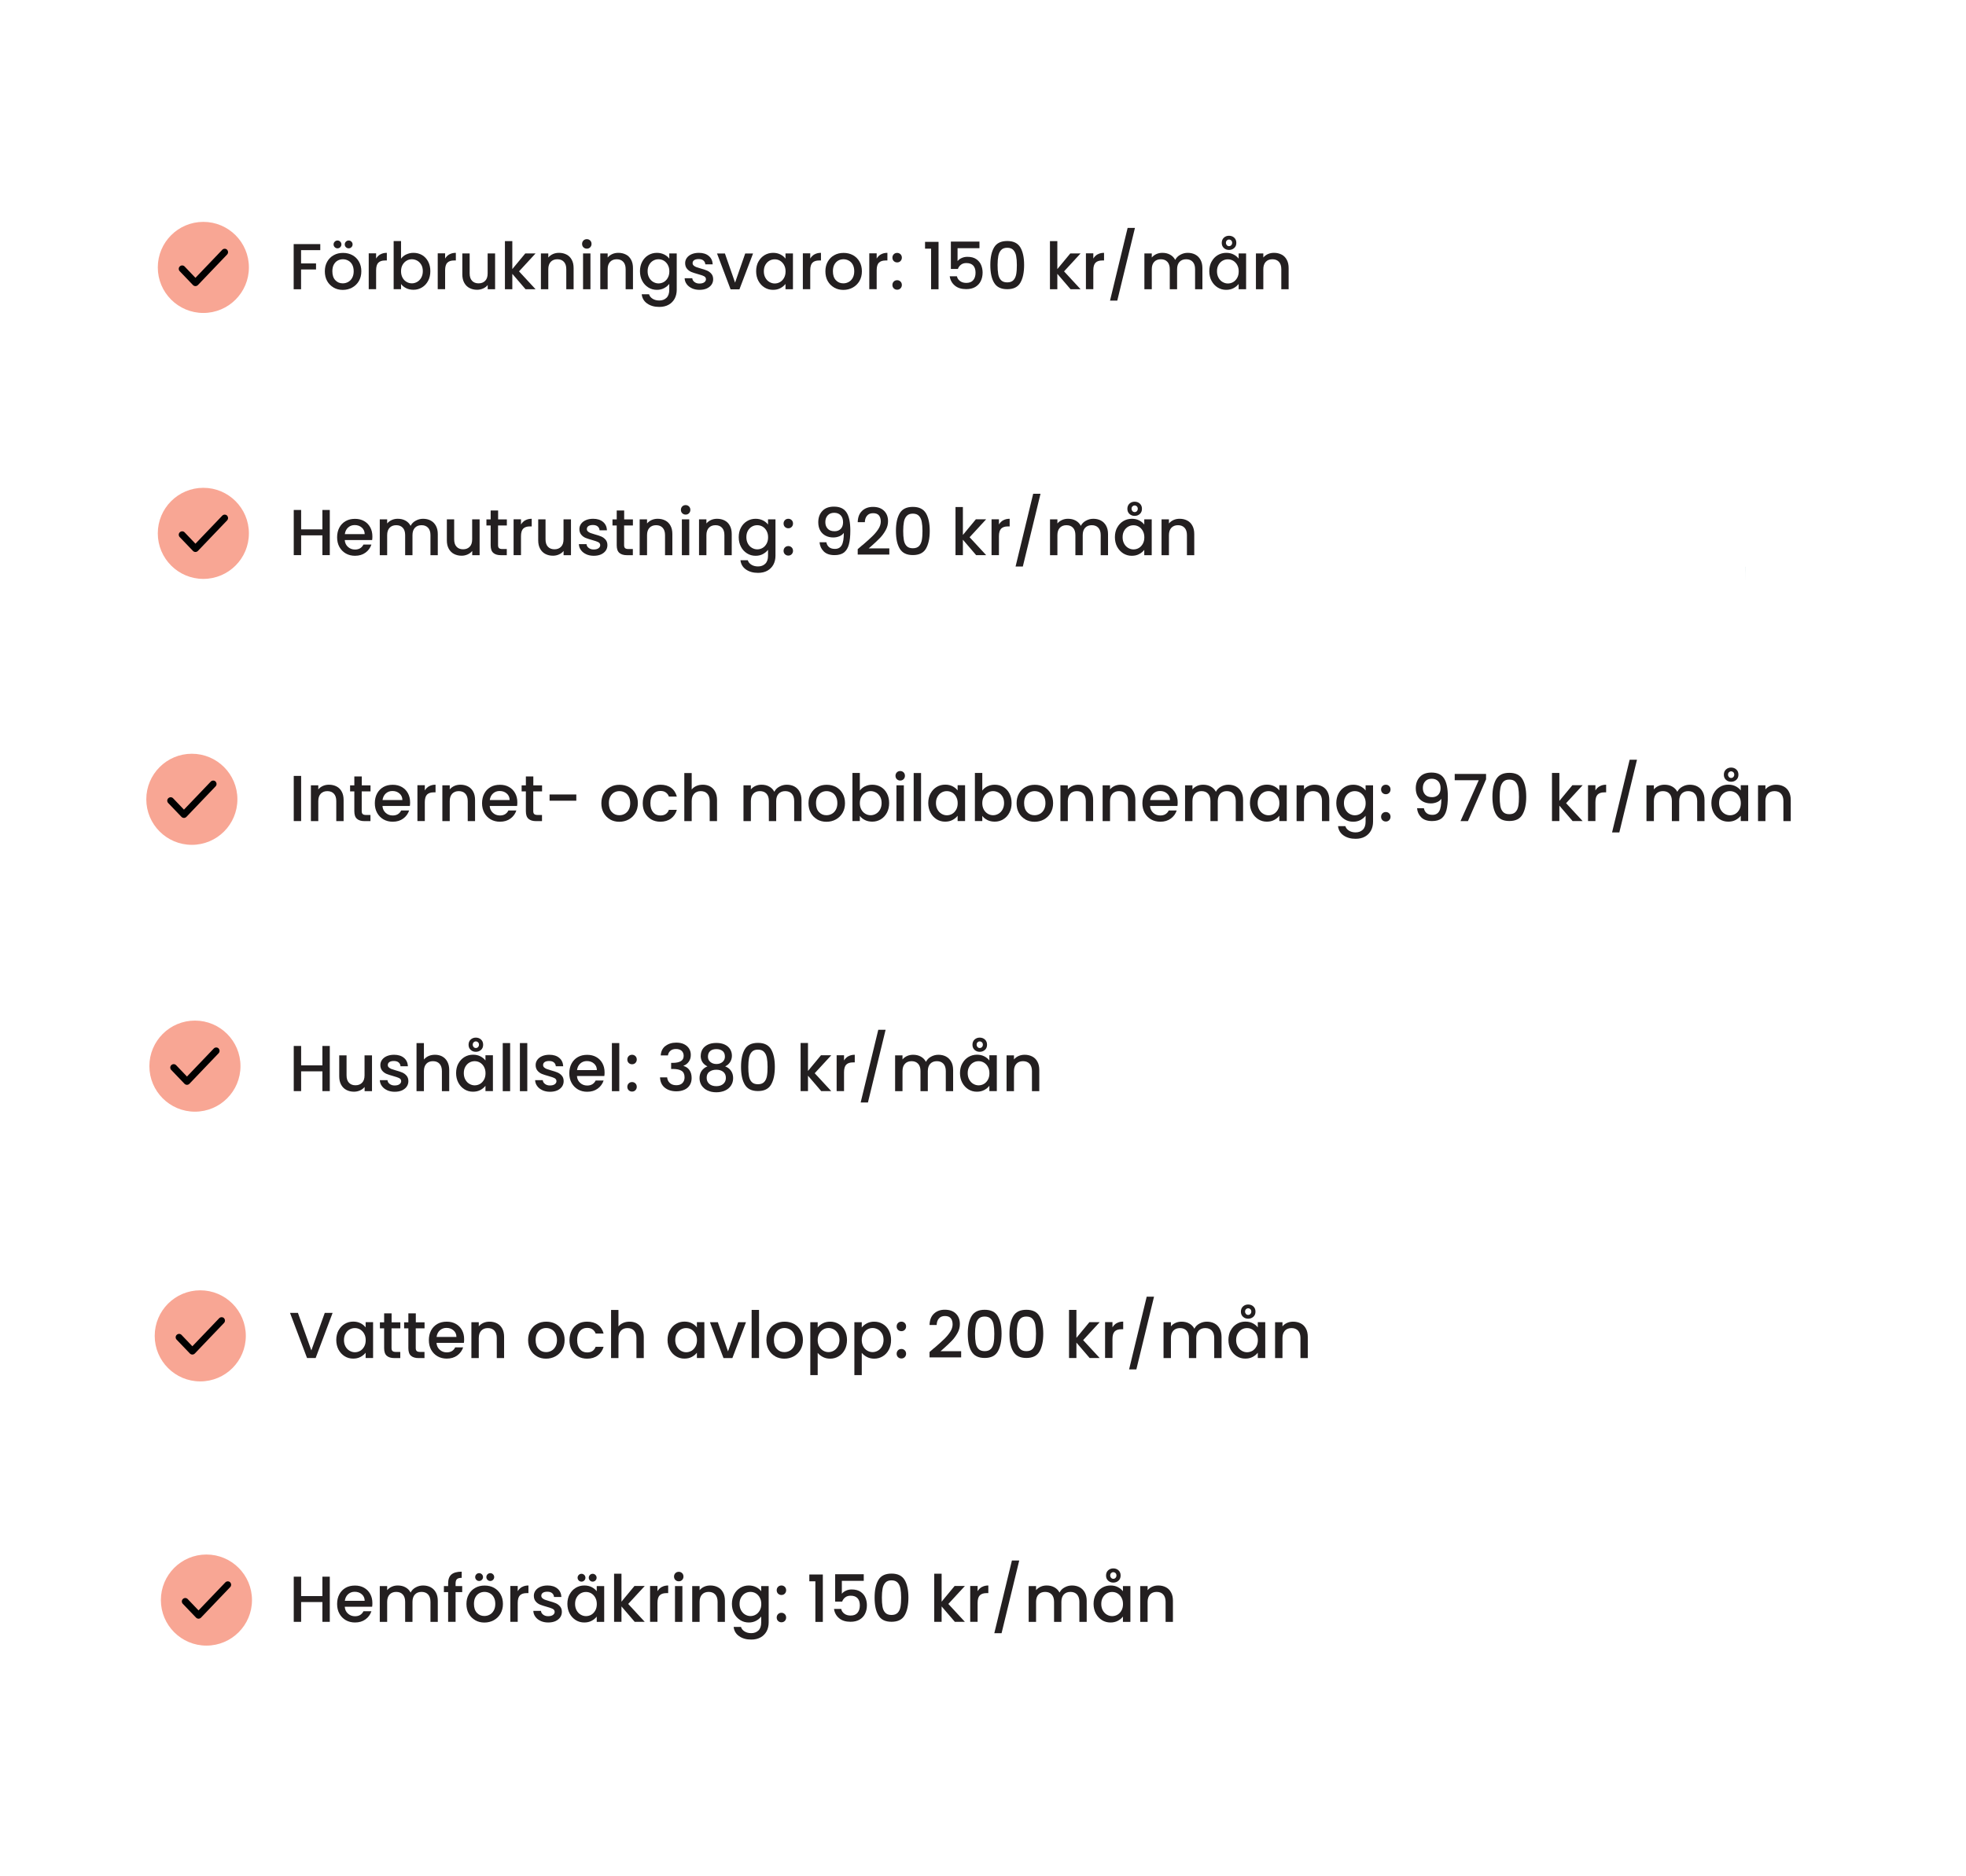 <?xml version="1.0" encoding="UTF-8"?>
<svg id="Layer_1" data-name="Layer 1" xmlns="http://www.w3.org/2000/svg" width="306" height="292" xmlns:xlink="http://www.w3.org/1999/xlink" viewBox="0 0 306 292">
  <defs>
    <filter id="drop-shadow-12" filterUnits="userSpaceOnUse">
      <feOffset dx="0" dy="0"/>
      <feGaussianBlur result="blur" stdDeviation="2.06"/>
      <feFlood flood-color="#231f20" flood-opacity=".75"/>
      <feComposite in2="blur" operator="in"/>
      <feComposite in="SourceGraphic"/>
    </filter>
    <filter id="drop-shadow-14" filterUnits="userSpaceOnUse">
      <feOffset dx="0" dy="0"/>
      <feGaussianBlur result="blur-2" stdDeviation="2.01"/>
      <feFlood flood-color="#231f20" flood-opacity=".75"/>
      <feComposite in2="blur-2" operator="in"/>
      <feComposite in="SourceGraphic"/>
    </filter>
    <filter id="drop-shadow-15" filterUnits="userSpaceOnUse">
      <feOffset dx="0" dy="0"/>
      <feGaussianBlur result="blur-3" stdDeviation="2.1"/>
      <feFlood flood-color="#231f20" flood-opacity=".75"/>
      <feComposite in2="blur-3" operator="in"/>
      <feComposite in="SourceGraphic"/>
    </filter>
    <filter id="drop-shadow-16" filterUnits="userSpaceOnUse">
      <feOffset dx="0" dy="0"/>
      <feGaussianBlur result="blur-4" stdDeviation="2.1"/>
      <feFlood flood-color="#231f20" flood-opacity=".75"/>
      <feComposite in2="blur-4" operator="in"/>
      <feComposite in="SourceGraphic"/>
    </filter>
    <filter id="drop-shadow-17" filterUnits="userSpaceOnUse">
      <feOffset dx="0" dy="0"/>
      <feGaussianBlur result="blur-5" stdDeviation="2.1"/>
      <feFlood flood-color="#231f20" flood-opacity=".75"/>
      <feComposite in2="blur-5" operator="in"/>
      <feComposite in="SourceGraphic"/>
    </filter>
    <filter id="drop-shadow-18" filterUnits="userSpaceOnUse">
      <feOffset dx="0" dy="0"/>
      <feGaussianBlur result="blur-6" stdDeviation="2.39"/>
      <feFlood flood-color="#231f20" flood-opacity=".75"/>
      <feComposite in2="blur-6" operator="in"/>
      <feComposite in="SourceGraphic"/>
    </filter>
  </defs>
  <path d="M271.67,88.21v2.28c0-.75-.03-1.48-.07-2.22,.03-.02,.05-.05,.07-.06Z" fill="#e6f0f0"/>
  <path d="M27.93,25.43H210.43c8.63,0,15.64,7.01,15.64,15.64v1.12c0,8.63-7.01,15.64-15.64,15.64H29.43c-8.63,0-15.64-7.01-15.64-15.64v-2.62c0-7.8,6.33-14.14,14.14-14.14Z" transform="translate(239.86 83.26) rotate(-180)" fill="#fff" filter="url(#drop-shadow-12)"/>
  <path d="M28.56,66.83H198.61c8.94,0,16.2,7.26,16.2,16.2h0c0,8.94-7.26,16.2-16.2,16.2H29.99c-8.94,0-16.2-7.26-16.2-16.2v-1.43c0-8.15,6.62-14.77,14.77-14.77Z" transform="translate(228.6 166.05) rotate(-180)" fill="#fff" filter="url(#drop-shadow-14)"/>
  <g>
    <circle cx="31.65" cy="83.03" r="7.09" fill="#f8a694"/>
    <path d="M35.33,80.26c.21,.2,.22,.54,.02,.75l-4.55,4.76c-.1,.1-.24,.16-.38,.16s-.28-.06-.38-.16l-2.07-2.16c-.2-.21-.2-.55,.02-.75,.21-.2,.55-.2,.75,.02l1.68,1.76,4.17-4.36c.2-.21,.54-.22,.75-.02Z" fill="#010101" fill-rule="evenodd"/>
  </g>
  <path d="M27.25,149.78H217.22c8.94,0,16.2,7.26,16.2,16.2h0c0,8.94-7.26,16.2-16.2,16.2H28.68c-8.94,0-16.2-7.26-16.2-16.2v-1.43c0-8.15,6.62-14.77,14.77-14.77Z" transform="translate(245.9 331.95) rotate(-180)" fill="#fff" filter="url(#drop-shadow-15)"/>
  <g>
    <circle cx="30.34" cy="165.97" r="7.09" fill="#f8a694"/>
    <path d="M34.01,163.21c.21,.2,.22,.54,.02,.75l-4.55,4.76c-.1,.1-.24,.16-.38,.16s-.28-.06-.38-.16l-2.07-2.16c-.2-.21-.2-.55,.02-.75,.21-.2,.55-.2,.75,.02l1.68,1.76,4.17-4.36c.2-.21,.54-.22,.75-.02Z" fill="#010101" fill-rule="evenodd"/>
  </g>
  <path d="M28.09,191.76H218.06c8.94,0,16.2,7.26,16.2,16.2h0c0,8.94-7.26,16.2-16.2,16.2H29.51c-8.94,0-16.2-7.26-16.2-16.2v-1.43c0-8.15,6.62-14.77,14.77-14.77Z" transform="translate(247.57 415.92) rotate(-180)" fill="#fff" filter="url(#drop-shadow-16)"/>
  <g>
    <circle cx="31.17" cy="207.96" r="7.09" fill="#f8a694"/>
    <path d="M34.85,205.2c.21,.2,.22,.54,.02,.75l-4.55,4.76c-.1,.1-.24,.16-.38,.16s-.28-.06-.38-.16l-2.07-2.16c-.2-.21-.2-.55,.02-.75,.21-.2,.55-.2,.75,.02l1.68,1.76,4.17-4.36c.2-.21,.54-.22,.75-.02Z" fill="#010101" fill-rule="evenodd"/>
  </g>
  <path d="M29.05,232.89H219.02c8.94,0,16.2,7.26,16.2,16.2h0c0,8.94-7.26,16.2-16.2,16.2H30.47c-8.94,0-16.2-7.26-16.2-16.2v-1.43c0-8.15,6.62-14.77,14.77-14.77Z" transform="translate(249.49 498.17) rotate(-180)" fill="#fff" filter="url(#drop-shadow-17)"/>
  <g>
    <circle cx="32.13" cy="249.09" r="7.09" fill="#f8a694"/>
    <path d="M35.81,246.32c.21,.2,.22,.54,.02,.75l-4.55,4.76c-.1,.1-.24,.16-.38,.16s-.28-.06-.38-.16l-2.07-2.16c-.2-.21-.2-.55,.02-.75,.21-.2,.55-.2,.75,.02l1.68,1.76,4.17-4.36c.2-.21,.54-.22,.75-.02Z" fill="#010101" fill-rule="evenodd"/>
  </g>
  <path d="M26.77,108.23h253.41c8.94,0,16.2,7.26,16.2,16.2h0c0,8.94-7.26,16.2-16.2,16.2H28.2c-8.94,0-16.2-7.26-16.2-16.2v-1.43c0-8.15,6.62-14.77,14.77-14.77Z" transform="translate(308.39 248.85) rotate(-180)" fill="#fff" filter="url(#drop-shadow-18)"/>
  <g>
    <circle cx="29.86" cy="124.43" r="7.09" fill="#f8a694"/>
    <path d="M33.54,121.66c.21,.2,.22,.54,.02,.75l-4.55,4.76c-.1,.1-.24,.16-.38,.16s-.28-.06-.38-.16l-2.07-2.16c-.2-.21-.2-.55,.02-.75,.21-.2,.55-.2,.75,.02l1.68,1.76,4.17-4.36c.2-.21,.54-.22,.75-.02Z" fill="#010101" fill-rule="evenodd"/>
  </g>
  <g>
    <path d="M49.85,38v.94h-2.99v2.07h2.33v.94h-2.33v3.08h-1.15v-7.03h4.14Z" fill="#231f20"/>
    <path d="M51.92,44.76c-.42-.24-.76-.58-1-1.01-.24-.43-.36-.94-.36-1.51s.12-1.07,.37-1.51,.59-.78,1.02-1.01c.43-.24,.91-.35,1.45-.35s1.02,.12,1.45,.35c.43,.24,.77,.57,1.02,1.01,.25,.44,.37,.94,.37,1.51s-.13,1.07-.38,1.51c-.26,.44-.61,.78-1.05,1.02-.44,.24-.93,.36-1.46,.36s-1-.12-1.43-.36Zm2.26-.86c.26-.14,.47-.35,.63-.64s.24-.63,.24-1.03-.08-.75-.23-1.03c-.15-.28-.36-.49-.62-.63-.26-.14-.53-.21-.83-.21s-.57,.07-.82,.21c-.25,.14-.45,.35-.6,.63-.15,.28-.22,.62-.22,1.03,0,.6,.15,1.06,.46,1.39s.69,.49,1.16,.49c.3,0,.57-.07,.83-.21Zm-2.08-5.42c-.12-.12-.18-.26-.18-.43s.06-.31,.18-.43,.26-.18,.43-.18,.31,.06,.43,.18,.18,.26,.18,.43-.06,.31-.18,.43c-.12,.12-.26,.18-.43,.18s-.31-.06-.43-.18Zm1.74,0c-.12-.12-.18-.26-.18-.43s.06-.31,.18-.43c.12-.12,.26-.18,.43-.18s.31,.06,.43,.18c.12,.12,.18,.26,.18,.43s-.06,.31-.18,.43c-.12,.12-.26,.18-.43,.18s-.31-.06-.43-.18Z" fill="#231f20"/>
    <path d="M59.21,39.6c.28-.16,.61-.24,1-.24v1.19h-.29c-.45,0-.79,.11-1.03,.34-.23,.23-.35,.63-.35,1.19v2.94h-1.15v-5.58h1.15v.81c.17-.28,.39-.5,.67-.66Z" fill="#231f20"/>
    <path d="M63.22,39.62c.34-.17,.72-.26,1.14-.26,.49,0,.94,.12,1.34,.35,.4,.24,.71,.57,.94,1.01,.23,.44,.34,.93,.34,1.49s-.11,1.06-.34,1.5c-.23,.44-.55,.79-.95,1.03-.4,.25-.85,.37-1.33,.37-.43,0-.81-.08-1.15-.25-.33-.17-.6-.38-.79-.65v.81h-1.15v-7.49h1.15v2.74c.2-.27,.46-.49,.8-.66Zm2.35,1.6c-.16-.28-.37-.49-.63-.64-.26-.14-.54-.22-.83-.22s-.57,.07-.82,.22-.47,.36-.63,.65c-.16,.28-.24,.62-.24,1s.08,.72,.24,1.01c.16,.29,.37,.5,.63,.65,.26,.15,.53,.22,.82,.22s.57-.08,.83-.23,.47-.37,.63-.66c.16-.29,.24-.63,.24-1.01s-.08-.72-.24-1Z" fill="#231f20"/>
    <path d="M69.95,39.6c.28-.16,.61-.24,1-.24v1.19h-.29c-.45,0-.79,.11-1.03,.34-.23,.23-.35,.63-.35,1.19v2.94h-1.15v-5.58h1.15v.81c.17-.28,.39-.5,.67-.66Z" fill="#231f20"/>
    <path d="M77.06,39.45v5.58h-1.15v-.66c-.18,.23-.42,.41-.71,.54-.29,.13-.61,.2-.94,.2-.44,0-.83-.09-1.18-.27s-.62-.45-.82-.81c-.2-.36-.3-.79-.3-1.3v-3.28h1.14v3.11c0,.5,.12,.88,.37,1.15s.59,.4,1.02,.4,.77-.13,1.03-.4,.38-.65,.38-1.15v-3.11h1.15Z" fill="#231f20"/>
    <path d="M80.79,42.25l2.57,2.78h-1.56l-2.06-2.4v2.4h-1.15v-7.49h1.15v4.35l2.02-2.44h1.6l-2.57,2.79Z" fill="#231f20"/>
    <path d="M88.18,39.63c.35,.18,.62,.45,.81,.81,.2,.36,.29,.79,.29,1.3v3.29h-1.14v-3.12c0-.5-.12-.88-.37-1.15-.25-.27-.59-.4-1.02-.4s-.77,.13-1.03,.4c-.25,.27-.38,.65-.38,1.15v3.12h-1.15v-5.58h1.15v.64c.19-.23,.43-.41,.72-.54,.29-.13,.61-.19,.94-.19,.44,0,.83,.09,1.18,.27Z" fill="#231f20"/>
    <path d="M90.81,38.5c-.14-.14-.21-.32-.21-.53s.07-.38,.21-.53c.14-.14,.32-.21,.53-.21s.37,.07,.52,.21c.14,.14,.21,.32,.21,.53s-.07,.38-.21,.53c-.14,.14-.31,.21-.52,.21s-.38-.07-.53-.21Zm1.09,.95v5.58h-1.15v-5.58h1.15Z" fill="#231f20"/>
    <path d="M97.42,39.63c.35,.18,.62,.45,.81,.81,.2,.36,.29,.79,.29,1.3v3.29h-1.14v-3.12c0-.5-.12-.88-.37-1.15-.25-.27-.59-.4-1.02-.4s-.77,.13-1.03,.4c-.25,.27-.38,.65-.38,1.15v3.12h-1.15v-5.58h1.15v.64c.19-.23,.43-.41,.72-.54,.29-.13,.61-.19,.94-.19,.44,0,.83,.09,1.18,.27Z" fill="#231f20"/>
    <path d="M103.39,39.62c.33,.17,.6,.39,.78,.64v-.81h1.16v5.67c0,.51-.11,.97-.32,1.37-.22,.4-.53,.72-.94,.95-.41,.23-.9,.34-1.46,.34-.76,0-1.38-.18-1.88-.53-.5-.35-.78-.83-.85-1.44h1.14c.09,.29,.27,.52,.56,.7s.63,.27,1.03,.27c.47,0,.84-.14,1.13-.42,.29-.28,.43-.7,.43-1.24v-.93c-.2,.26-.46,.48-.79,.66-.33,.18-.71,.27-1.14,.27-.49,0-.93-.12-1.33-.37s-.72-.59-.95-1.03c-.23-.44-.35-.94-.35-1.5s.12-1.06,.35-1.49c.23-.43,.55-.77,.95-1.01,.4-.24,.85-.36,1.33-.36,.43,0,.81,.09,1.15,.26Zm.55,1.61c-.16-.28-.37-.5-.62-.65-.26-.15-.53-.22-.83-.22s-.57,.07-.83,.22c-.26,.15-.46,.36-.62,.64-.16,.28-.24,.61-.24,1s.08,.72,.24,1.01c.16,.29,.37,.51,.63,.66s.53,.23,.82,.23,.57-.07,.83-.22c.26-.15,.46-.37,.62-.65s.24-.62,.24-1.01-.08-.72-.24-1Z" fill="#231f20"/>
    <path d="M107.7,44.88c-.35-.16-.62-.37-.82-.65-.2-.27-.31-.58-.32-.92h1.19c.02,.24,.13,.43,.34,.59,.21,.16,.46,.24,.77,.24s.57-.06,.75-.19,.27-.29,.27-.48c0-.21-.1-.36-.3-.47-.2-.1-.51-.21-.95-.33-.42-.11-.76-.23-1.02-.33-.26-.11-.49-.27-.68-.5s-.29-.52-.29-.88c0-.3,.09-.57,.26-.81,.18-.25,.43-.44,.75-.58,.33-.14,.7-.21,1.13-.21,.63,0,1.15,.16,1.53,.48,.39,.32,.59,.76,.62,1.31h-1.15c-.02-.25-.12-.45-.3-.6-.18-.15-.43-.22-.74-.22s-.54,.06-.7,.17-.24,.27-.24,.46c0,.15,.05,.27,.16,.37,.11,.1,.24,.18,.39,.24,.16,.06,.38,.13,.69,.22,.41,.11,.74,.22,1,.33,.26,.11,.48,.27,.67,.49,.19,.22,.29,.5,.29,.86,0,.32-.09,.6-.26,.85-.18,.25-.42,.44-.74,.59-.32,.14-.7,.21-1.13,.21s-.83-.08-1.18-.24Z" fill="#231f20"/>
    <path d="M114.41,44l1.58-4.54h1.22l-2.12,5.58h-1.38l-2.11-5.58h1.23l1.58,4.54Z" fill="#231f20"/>
    <path d="M118.05,40.73c.23-.43,.55-.77,.95-1.01,.4-.24,.85-.36,1.33-.36,.44,0,.82,.09,1.15,.26,.33,.17,.59,.39,.78,.64v-.81h1.16v5.58h-1.16v-.83c-.2,.26-.46,.48-.8,.66-.34,.18-.72,.26-1.15,.26-.48,0-.92-.12-1.32-.37-.4-.25-.71-.59-.95-1.03-.23-.44-.35-.94-.35-1.5s.12-1.06,.35-1.49Zm3.98,.51c-.16-.28-.37-.5-.62-.65-.26-.15-.53-.22-.83-.22s-.57,.07-.83,.22c-.26,.15-.46,.36-.62,.64-.16,.28-.24,.61-.24,1s.08,.72,.24,1.01c.16,.29,.37,.51,.63,.66s.53,.23,.82,.23,.57-.07,.83-.22c.26-.15,.46-.37,.62-.65s.24-.62,.24-1.01-.08-.72-.24-1Z" fill="#231f20"/>
    <path d="M126.78,39.6c.28-.16,.61-.24,1-.24v1.19h-.29c-.45,0-.79,.11-1.03,.34-.23,.23-.35,.63-.35,1.19v2.94h-1.15v-5.58h1.15v.81c.17-.28,.39-.5,.67-.66Z" fill="#231f20"/>
    <path d="M129.83,44.76c-.42-.24-.76-.58-1-1.01-.24-.43-.36-.94-.36-1.51s.12-1.07,.37-1.51,.59-.78,1.02-1.01c.43-.24,.91-.35,1.45-.35s1.02,.12,1.45,.35c.43,.24,.77,.57,1.02,1.01,.25,.44,.37,.94,.37,1.51s-.13,1.07-.38,1.51c-.26,.44-.61,.78-1.05,1.02-.44,.24-.93,.36-1.46,.36s-1-.12-1.43-.36Zm2.26-.86c.26-.14,.47-.35,.63-.64s.24-.63,.24-1.03-.08-.75-.23-1.03c-.15-.28-.36-.49-.62-.63-.26-.14-.53-.21-.83-.21s-.57,.07-.82,.21c-.25,.14-.45,.35-.6,.63-.15,.28-.22,.62-.22,1.03,0,.6,.15,1.06,.46,1.39s.69,.49,1.16,.49c.3,0,.57-.07,.83-.21Z" fill="#231f20"/>
    <path d="M137.12,39.6c.28-.16,.61-.24,1-.24v1.19h-.29c-.45,0-.79,.11-1.03,.34-.23,.23-.35,.63-.35,1.19v2.94h-1.15v-5.58h1.15v.81c.17-.28,.39-.5,.67-.66Z" fill="#231f20"/>
    <path d="M139.11,40.64c-.14-.14-.21-.32-.21-.53s.07-.38,.21-.53c.14-.14,.32-.21,.53-.21s.37,.07,.52,.21c.14,.14,.21,.32,.21,.53s-.07,.38-.21,.53c-.14,.14-.31,.21-.52,.21s-.38-.07-.53-.21Zm0,4.25c-.14-.14-.21-.32-.21-.53s.07-.38,.21-.53c.14-.14,.32-.21,.53-.21s.37,.07,.52,.21c.14,.14,.21,.32,.21,.53s-.07,.38-.21,.53c-.14,.14-.31,.21-.52,.21s-.38-.07-.53-.21Z" fill="#231f20"/>
    <path d="M143.98,38.7v-1.05h2.1v7.38h-1.16v-6.32h-.94Z" fill="#231f20"/>
    <path d="M152.43,38.64h-3.39v2.01c.14-.19,.35-.35,.63-.48,.28-.13,.58-.19,.9-.19,.57,0,1.03,.12,1.38,.36s.61,.55,.76,.92,.23,.76,.23,1.17c0,.5-.1,.94-.29,1.33s-.48,.69-.86,.92c-.38,.22-.85,.33-1.4,.33-.74,0-1.33-.18-1.77-.55-.44-.36-.71-.85-.8-1.45h1.12c.07,.32,.24,.57,.5,.75,.26,.19,.58,.28,.96,.28,.48,0,.84-.14,1.08-.43,.24-.29,.36-.67,.36-1.15s-.12-.86-.36-1.12-.6-.39-1.07-.39c-.33,0-.61,.08-.83,.25-.23,.17-.39,.39-.49,.67h-1.09v-4.26h4.45v1.01Z" fill="#231f20"/>
    <path d="M154.73,38.51c.39-.66,1.07-.99,2.04-.99s1.64,.33,2.04,.99c.39,.66,.59,1.57,.59,2.74s-.2,2.1-.59,2.77-1.07,1-2.04,1-1.64-.33-2.04-1c-.4-.66-.59-1.59-.59-2.77s.2-2.08,.59-2.74Zm3.43,1.35c-.07-.38-.21-.69-.43-.93-.22-.24-.54-.36-.96-.36s-.74,.12-.96,.36c-.22,.24-.36,.55-.43,.93-.07,.38-.11,.84-.11,1.39s.03,1.04,.1,1.43c.07,.39,.21,.7,.43,.93s.54,.35,.97,.35,.75-.12,.97-.35,.36-.55,.43-.93c.07-.38,.1-.86,.1-1.43s-.04-1.01-.11-1.39Z" fill="#231f20"/>
    <path d="M165.62,42.25l2.57,2.78h-1.56l-2.06-2.4v2.4h-1.15v-7.49h1.15v4.35l2.02-2.44h1.6l-2.57,2.79Z" fill="#231f20"/>
    <path d="M170.84,39.6c.28-.16,.61-.24,1-.24v1.19h-.29c-.45,0-.79,.11-1.03,.34-.23,.23-.35,.63-.35,1.19v2.94h-1.15v-5.58h1.15v.81c.17-.28,.39-.5,.67-.66Z" fill="#231f20"/>
    <path d="M176.65,35.48l-2.75,11.32h-1.13l2.74-11.32h1.14Z" fill="#231f20"/>
    <path d="M186.03,39.63c.35,.18,.62,.45,.82,.81,.2,.36,.3,.79,.3,1.3v3.29h-1.14v-3.12c0-.5-.12-.88-.37-1.15-.25-.27-.59-.4-1.02-.4s-.77,.13-1.03,.4c-.25,.27-.38,.65-.38,1.15v3.12h-1.14v-3.12c0-.5-.12-.88-.37-1.15-.25-.27-.59-.4-1.02-.4s-.77,.13-1.03,.4c-.25,.27-.38,.65-.38,1.15v3.12h-1.15v-5.58h1.15v.64c.19-.23,.43-.41,.72-.54,.29-.13,.6-.19,.93-.19,.45,0,.84,.09,1.19,.28,.35,.19,.62,.46,.81,.82,.17-.34,.43-.61,.79-.8,.36-.2,.74-.3,1.15-.3,.44,0,.83,.09,1.18,.27Z" fill="#231f20"/>
    <path d="M188.58,40.73c.23-.43,.55-.77,.95-1.01,.4-.24,.85-.36,1.33-.36,.44,0,.82,.09,1.15,.26,.33,.17,.59,.39,.78,.64v-.81h1.16v5.58h-1.16v-.83c-.2,.26-.46,.48-.8,.66-.34,.18-.72,.26-1.15,.26-.48,0-.92-.12-1.32-.37-.4-.25-.71-.59-.95-1.03-.23-.44-.35-.94-.35-1.5s.12-1.06,.35-1.49Zm3.98,.51c-.16-.28-.37-.5-.62-.65-.26-.15-.53-.22-.83-.22s-.57,.07-.83,.22c-.26,.15-.46,.36-.62,.64-.16,.28-.24,.61-.24,1s.08,.72,.24,1.01c.16,.29,.37,.51,.63,.66s.53,.23,.82,.23,.57-.07,.83-.22c.26-.15,.46-.37,.62-.65s.24-.62,.24-1.01-.08-.72-.24-1Zm-.46-2.63c-.22,.2-.49,.3-.81,.3s-.58-.1-.8-.3c-.22-.2-.33-.47-.33-.8s.11-.61,.33-.81c.22-.2,.49-.3,.8-.3s.6,.1,.81,.3c.22,.2,.33,.47,.33,.81s-.11,.6-.33,.8Zm-.46-1.18c-.1-.09-.21-.14-.35-.14s-.25,.05-.34,.14-.14,.22-.14,.37,.05,.27,.14,.37c.09,.1,.21,.15,.34,.15,.14,0,.26-.05,.35-.15,.09-.1,.14-.22,.14-.37s-.05-.28-.14-.37Z" fill="#231f20"/>
    <path d="M199.47,39.63c.35,.18,.62,.45,.81,.81,.2,.36,.29,.79,.29,1.3v3.29h-1.14v-3.12c0-.5-.12-.88-.37-1.15-.25-.27-.59-.4-1.02-.4s-.77,.13-1.03,.4c-.25,.27-.38,.65-.38,1.15v3.12h-1.15v-5.58h1.15v.64c.19-.23,.43-.41,.72-.54,.29-.13,.61-.19,.94-.19,.44,0,.83,.09,1.18,.27Z" fill="#231f20"/>
  </g>
  <g>
    <path d="M51.33,79.39v7.03h-1.15v-3.08h-3.31v3.08h-1.15v-7.03h1.15v3.02h3.31v-3.02h1.15Z" fill="#231f20"/>
    <path d="M57.92,84.07h-4.26c.03,.45,.2,.8,.5,1.07,.3,.27,.66,.41,1.09,.41,.62,0,1.06-.26,1.32-.78h1.24c-.17,.51-.47,.93-.92,1.26s-.99,.49-1.64,.49c-.53,0-1.01-.12-1.43-.36-.42-.24-.75-.58-.99-1.01-.24-.43-.36-.94-.36-1.51s.12-1.08,.35-1.51c.23-.43,.56-.77,.98-1.01,.42-.24,.91-.35,1.45-.35s1,.11,1.41,.34c.41,.23,.73,.55,.96,.97s.34,.89,.34,1.43c0,.21-.01,.4-.04,.57Zm-1.16-.93c0-.42-.16-.77-.46-1.02-.3-.26-.66-.38-1.1-.38-.4,0-.74,.13-1.02,.38-.28,.25-.45,.6-.51,1.03h3.09Z" fill="#231f20"/>
    <path d="M67.02,81.03c.35,.18,.62,.45,.82,.81,.2,.36,.3,.79,.3,1.3v3.29h-1.14v-3.12c0-.5-.12-.88-.37-1.15-.25-.27-.59-.4-1.02-.4s-.77,.13-1.03,.4c-.25,.27-.38,.65-.38,1.15v3.12h-1.14v-3.12c0-.5-.12-.88-.37-1.15-.25-.27-.59-.4-1.02-.4s-.77,.13-1.03,.4c-.25,.27-.38,.65-.38,1.15v3.12h-1.15v-5.58h1.15v.64c.19-.23,.43-.41,.72-.54,.29-.13,.6-.19,.93-.19,.45,0,.84,.09,1.19,.28,.35,.19,.62,.46,.81,.82,.17-.34,.43-.61,.79-.8,.36-.2,.74-.3,1.15-.3,.44,0,.83,.09,1.18,.27Z" fill="#231f20"/>
    <path d="M74.65,80.85v5.58h-1.15v-.66c-.18,.23-.42,.41-.71,.54-.29,.13-.61,.2-.94,.2-.44,0-.83-.09-1.18-.27s-.62-.45-.82-.81c-.2-.36-.3-.79-.3-1.3v-3.28h1.14v3.11c0,.5,.12,.88,.37,1.15s.59,.4,1.02,.4,.77-.13,1.03-.4,.38-.65,.38-1.15v-3.11h1.15Z" fill="#231f20"/>
    <path d="M77.52,81.79v3.09c0,.21,.05,.36,.15,.45,.1,.09,.27,.14,.5,.14h.71v.96h-.91c-.52,0-.92-.12-1.19-.36-.28-.24-.41-.64-.41-1.18v-3.09h-.66v-.94h.66v-1.39h1.16v1.39h1.36v.94h-1.36Z" fill="#231f20"/>
    <path d="M81.76,81c.28-.16,.61-.24,1-.24v1.19h-.29c-.45,0-.79,.11-1.03,.34-.23,.23-.35,.63-.35,1.19v2.94h-1.15v-5.58h1.15v.81c.17-.28,.39-.5,.67-.66Z" fill="#231f20"/>
    <path d="M88.87,80.85v5.58h-1.15v-.66c-.18,.23-.42,.41-.71,.54-.29,.13-.61,.2-.94,.2-.44,0-.83-.09-1.18-.27s-.62-.45-.82-.81c-.2-.36-.3-.79-.3-1.3v-3.28h1.14v3.11c0,.5,.12,.88,.37,1.15s.59,.4,1.02,.4,.77-.13,1.03-.4,.38-.65,.38-1.15v-3.11h1.15Z" fill="#231f20"/>
    <path d="M91.24,86.28c-.35-.16-.62-.37-.82-.65-.2-.27-.31-.58-.32-.92h1.19c.02,.24,.13,.43,.34,.59,.21,.16,.46,.24,.77,.24s.57-.06,.75-.19,.27-.29,.27-.48c0-.21-.1-.36-.3-.47-.2-.1-.51-.21-.95-.33-.42-.11-.76-.23-1.02-.33-.26-.11-.49-.27-.68-.5s-.29-.52-.29-.88c0-.3,.09-.57,.26-.81,.18-.25,.43-.44,.75-.58,.33-.14,.7-.21,1.13-.21,.63,0,1.15,.16,1.53,.48,.39,.32,.59,.76,.62,1.31h-1.15c-.02-.25-.12-.45-.3-.6-.18-.15-.43-.22-.74-.22s-.54,.06-.7,.17-.24,.27-.24,.46c0,.15,.05,.27,.16,.37,.11,.1,.24,.18,.39,.24,.16,.06,.38,.13,.69,.22,.41,.11,.74,.22,1,.33,.26,.11,.48,.27,.67,.49,.19,.22,.29,.5,.29,.86,0,.32-.09,.6-.26,.85-.18,.25-.42,.44-.74,.59-.32,.14-.7,.21-1.13,.21s-.83-.08-1.18-.24Z" fill="#231f20"/>
    <path d="M97.14,81.79v3.09c0,.21,.05,.36,.15,.45,.1,.09,.27,.14,.5,.14h.71v.96h-.91c-.52,0-.92-.12-1.19-.36-.28-.24-.41-.64-.41-1.18v-3.09h-.66v-.94h.66v-1.39h1.16v1.39h1.36v.94h-1.36Z" fill="#231f20"/>
    <path d="M103.55,81.03c.35,.18,.62,.45,.81,.81,.2,.36,.29,.79,.29,1.3v3.29h-1.14v-3.12c0-.5-.12-.88-.37-1.15-.25-.27-.59-.4-1.02-.4s-.77,.13-1.03,.4c-.25,.27-.38,.65-.38,1.15v3.12h-1.15v-5.58h1.15v.64c.19-.23,.43-.41,.72-.54,.29-.13,.61-.19,.94-.19,.44,0,.83,.09,1.18,.27Z" fill="#231f20"/>
    <path d="M106.19,79.9c-.14-.14-.21-.32-.21-.53s.07-.38,.21-.53c.14-.14,.32-.21,.53-.21s.37,.07,.52,.21c.14,.14,.21,.32,.21,.53s-.07,.38-.21,.53c-.14,.14-.31,.21-.52,.21s-.38-.07-.53-.21Zm1.09,.95v5.58h-1.15v-5.58h1.15Z" fill="#231f20"/>
    <path d="M112.79,81.03c.35,.18,.62,.45,.81,.81,.2,.36,.29,.79,.29,1.3v3.29h-1.14v-3.12c0-.5-.12-.88-.37-1.15-.25-.27-.59-.4-1.02-.4s-.77,.13-1.03,.4c-.25,.27-.38,.65-.38,1.15v3.12h-1.15v-5.58h1.15v.64c.19-.23,.43-.41,.72-.54,.29-.13,.61-.19,.94-.19,.44,0,.83,.09,1.18,.27Z" fill="#231f20"/>
    <path d="M118.76,81.02c.33,.17,.6,.39,.78,.64v-.81h1.16v5.67c0,.51-.11,.97-.32,1.37-.22,.4-.53,.72-.94,.95-.41,.23-.9,.34-1.46,.34-.76,0-1.38-.18-1.88-.53-.5-.35-.78-.83-.85-1.44h1.14c.09,.29,.27,.52,.56,.7s.63,.27,1.03,.27c.47,0,.84-.14,1.13-.42,.29-.28,.43-.7,.43-1.24v-.93c-.2,.26-.46,.48-.79,.66-.33,.18-.71,.27-1.14,.27-.49,0-.93-.12-1.33-.37s-.72-.59-.95-1.03c-.23-.44-.35-.94-.35-1.5s.12-1.06,.35-1.49c.23-.43,.55-.77,.95-1.01,.4-.24,.85-.36,1.33-.36,.43,0,.81,.09,1.15,.26Zm.55,1.61c-.16-.28-.37-.5-.62-.65-.26-.15-.53-.22-.83-.22s-.57,.07-.83,.22c-.26,.15-.46,.36-.62,.64-.16,.28-.24,.61-.24,1s.08,.72,.24,1.01c.16,.29,.37,.51,.63,.66s.53,.23,.82,.23,.57-.07,.83-.22c.26-.15,.46-.37,.62-.65s.24-.62,.24-1.01-.08-.72-.24-1Z" fill="#231f20"/>
    <path d="M122.17,82.03c-.14-.14-.21-.32-.21-.53s.07-.38,.21-.53c.14-.14,.32-.21,.53-.21s.37,.07,.52,.21c.14,.14,.21,.32,.21,.53s-.07,.38-.21,.53c-.14,.14-.31,.21-.52,.21s-.38-.07-.53-.21Zm0,4.25c-.14-.14-.21-.32-.21-.53s.07-.38,.21-.53c.14-.14,.32-.21,.53-.21s.37,.07,.52,.21c.14,.14,.21,.32,.21,.53s-.07,.38-.21,.53c-.14,.14-.31,.21-.52,.21s-.38-.07-.53-.21Z" fill="#231f20"/>
    <path d="M129.06,85.19c.22,.18,.52,.26,.9,.26,.48,0,.83-.19,1.05-.57,.22-.38,.33-1.02,.33-1.93-.16,.23-.39,.41-.68,.53s-.61,.19-.96,.19c-.44,0-.84-.09-1.19-.27s-.64-.45-.84-.8-.31-.78-.31-1.29c0-.74,.22-1.33,.65-1.78s1.03-.66,1.8-.66c.92,0,1.57,.31,1.96,.92,.39,.61,.58,1.55,.58,2.81,0,.87-.07,1.58-.22,2.14-.14,.55-.4,.97-.75,1.26-.36,.28-.85,.42-1.49,.42-.72,0-1.28-.19-1.67-.57-.39-.38-.61-.85-.66-1.43h1.06c.07,.34,.21,.59,.44,.77Zm1.81-2.87c.23-.25,.35-.59,.35-1.01,0-.47-.12-.83-.37-1.09s-.58-.39-1.01-.39-.76,.13-1.01,.4c-.25,.27-.37,.62-.37,1.05s.12,.75,.36,1.02c.24,.27,.6,.4,1.09,.4,.4,0,.72-.13,.96-.38Z" fill="#231f20"/>
    <path d="M134.25,84.86c.65-.56,1.16-1.02,1.53-1.38,.37-.36,.69-.74,.94-1.13,.25-.39,.37-.78,.37-1.17s-.1-.72-.29-.95c-.19-.23-.5-.34-.91-.34s-.71,.13-.93,.38c-.22,.25-.34,.59-.35,1.02h-1.11c.02-.77,.25-1.36,.69-1.77s1-.61,1.68-.61c.74,0,1.31,.2,1.73,.61,.42,.41,.62,.95,.62,1.62,0,.49-.12,.95-.37,1.4-.25,.45-.54,.85-.88,1.2s-.77,.76-1.3,1.23l-.46,.4h3.21v.96h-4.92v-.84l.73-.63Z" fill="#231f20"/>
    <path d="M140.04,79.9c.39-.66,1.07-.99,2.04-.99s1.64,.33,2.04,.99c.39,.66,.59,1.57,.59,2.74s-.2,2.1-.59,2.77-1.07,1-2.04,1-1.64-.33-2.04-1c-.4-.66-.59-1.59-.59-2.77s.2-2.08,.59-2.74Zm3.43,1.35c-.07-.38-.21-.69-.43-.93-.22-.24-.54-.36-.96-.36s-.74,.12-.96,.36c-.22,.24-.36,.55-.43,.93-.07,.38-.11,.84-.11,1.39s.03,1.04,.1,1.43c.07,.39,.21,.7,.43,.93s.54,.35,.97,.35,.75-.12,.97-.35,.36-.55,.43-.93c.07-.38,.1-.86,.1-1.43s-.04-1.01-.11-1.39Z" fill="#231f20"/>
    <path d="M150.92,83.64l2.57,2.78h-1.56l-2.06-2.4v2.4h-1.15v-7.49h1.15v4.35l2.02-2.44h1.6l-2.57,2.79Z" fill="#231f20"/>
    <path d="M156.15,81c.28-.16,.61-.24,1-.24v1.19h-.29c-.45,0-.79,.11-1.03,.34-.23,.23-.35,.63-.35,1.19v2.94h-1.15v-5.58h1.15v.81c.17-.28,.39-.5,.67-.66Z" fill="#231f20"/>
    <path d="M161.95,76.87l-2.75,11.32h-1.13l2.74-11.32h1.14Z" fill="#231f20"/>
    <path d="M171.34,81.03c.35,.18,.62,.45,.82,.81,.2,.36,.3,.79,.3,1.3v3.29h-1.14v-3.12c0-.5-.12-.88-.37-1.15-.25-.27-.59-.4-1.02-.4s-.77,.13-1.03,.4c-.25,.27-.38,.65-.38,1.15v3.12h-1.14v-3.12c0-.5-.12-.88-.37-1.15-.25-.27-.59-.4-1.02-.4s-.77,.13-1.03,.4c-.25,.27-.38,.65-.38,1.15v3.12h-1.15v-5.58h1.15v.64c.19-.23,.43-.41,.72-.54,.29-.13,.6-.19,.93-.19,.45,0,.84,.09,1.19,.28,.35,.19,.62,.46,.81,.82,.17-.34,.43-.61,.79-.8,.36-.2,.74-.3,1.15-.3,.44,0,.83,.09,1.18,.27Z" fill="#231f20"/>
    <path d="M173.89,82.13c.23-.43,.55-.77,.95-1.01,.4-.24,.85-.36,1.33-.36,.44,0,.82,.09,1.15,.26,.33,.17,.59,.39,.78,.64v-.81h1.16v5.58h-1.16v-.83c-.2,.26-.46,.48-.8,.66-.34,.18-.72,.26-1.15,.26-.48,0-.92-.12-1.32-.37-.4-.25-.71-.59-.95-1.03-.23-.44-.35-.94-.35-1.5s.12-1.06,.35-1.49Zm3.98,.51c-.16-.28-.37-.5-.62-.65-.26-.15-.53-.22-.83-.22s-.57,.07-.83,.22c-.26,.15-.46,.36-.62,.64-.16,.28-.24,.61-.24,1s.08,.72,.24,1.01c.16,.29,.37,.51,.63,.66s.53,.23,.82,.23,.57-.07,.83-.22c.26-.15,.46-.37,.62-.65s.24-.62,.24-1.01-.08-.72-.24-1Zm-.46-2.63c-.22,.2-.49,.3-.81,.3s-.58-.1-.8-.3c-.22-.2-.33-.47-.33-.8s.11-.61,.33-.81c.22-.2,.49-.3,.8-.3s.6,.1,.81,.3c.22,.2,.33,.47,.33,.81s-.11,.6-.33,.8Zm-.46-1.18c-.1-.09-.21-.14-.35-.14s-.25,.05-.34,.14-.14,.22-.14,.37,.05,.27,.14,.37c.09,.1,.21,.15,.34,.15,.14,0,.26-.05,.35-.15,.09-.1,.14-.22,.14-.37s-.05-.28-.14-.37Z" fill="#231f20"/>
    <path d="M184.78,81.03c.35,.18,.62,.45,.81,.81,.2,.36,.29,.79,.29,1.3v3.29h-1.14v-3.12c0-.5-.12-.88-.37-1.15-.25-.27-.59-.4-1.02-.4s-.77,.13-1.03,.4c-.25,.27-.38,.65-.38,1.15v3.12h-1.15v-5.58h1.15v.64c.19-.23,.43-.41,.72-.54,.29-.13,.61-.19,.94-.19,.44,0,.83,.09,1.18,.27Z" fill="#231f20"/>
  </g>
  <g>
    <path d="M46.87,120.79v7.03h-1.15v-7.03h1.15Z" fill="#231f20"/>
    <path d="M52.38,122.43c.35,.18,.62,.45,.81,.81,.2,.36,.29,.79,.29,1.3v3.29h-1.14v-3.12c0-.5-.12-.88-.37-1.15-.25-.27-.59-.4-1.02-.4s-.77,.13-1.03,.4c-.25,.27-.38,.65-.38,1.15v3.12h-1.15v-5.58h1.15v.64c.19-.23,.43-.41,.72-.54,.29-.13,.61-.19,.94-.19,.44,0,.83,.09,1.18,.27Z" fill="#231f20"/>
    <path d="M56.3,123.19v3.09c0,.21,.05,.36,.15,.45,.1,.09,.27,.14,.5,.14h.71v.96h-.91c-.52,0-.92-.12-1.19-.36-.28-.24-.41-.64-.41-1.18v-3.09h-.66v-.94h.66v-1.39h1.16v1.39h1.36v.94h-1.36Z" fill="#231f20"/>
    <path d="M63.79,125.47h-4.26c.03,.45,.2,.8,.5,1.07,.3,.27,.66,.41,1.09,.41,.62,0,1.06-.26,1.32-.78h1.24c-.17,.51-.47,.93-.92,1.26s-.99,.49-1.64,.49c-.53,0-1.01-.12-1.43-.36-.42-.24-.75-.58-.99-1.01-.24-.43-.36-.94-.36-1.51s.12-1.08,.35-1.51c.23-.43,.56-.77,.98-1.01,.42-.24,.91-.35,1.45-.35s1,.11,1.41,.34c.41,.23,.73,.55,.96,.97s.34,.89,.34,1.43c0,.21-.01,.4-.04,.57Zm-1.16-.93c0-.42-.16-.77-.46-1.02-.3-.26-.66-.38-1.1-.38-.4,0-.74,.13-1.02,.38-.28,.25-.45,.6-.51,1.03h3.09Z" fill="#231f20"/>
    <path d="M66.79,122.4c.28-.16,.61-.24,1-.24v1.19h-.29c-.45,0-.79,.11-1.03,.34-.23,.23-.35,.63-.35,1.19v2.94h-1.15v-5.58h1.15v.81c.17-.28,.39-.5,.67-.66Z" fill="#231f20"/>
    <path d="M72.84,122.43c.35,.18,.62,.45,.81,.81,.2,.36,.29,.79,.29,1.3v3.29h-1.14v-3.12c0-.5-.12-.88-.37-1.15-.25-.27-.59-.4-1.02-.4s-.77,.13-1.03,.4c-.25,.27-.38,.65-.38,1.15v3.12h-1.15v-5.58h1.15v.64c.19-.23,.43-.41,.72-.54,.29-.13,.61-.19,.94-.19,.44,0,.83,.09,1.18,.27Z" fill="#231f20"/>
    <path d="M80.48,125.47h-4.26c.03,.45,.2,.8,.5,1.07,.3,.27,.66,.41,1.09,.41,.62,0,1.06-.26,1.32-.78h1.24c-.17,.51-.47,.93-.92,1.26s-.99,.49-1.64,.49c-.53,0-1.01-.12-1.43-.36-.42-.24-.75-.58-.99-1.01-.24-.43-.36-.94-.36-1.51s.12-1.08,.35-1.51c.23-.43,.56-.77,.98-1.01,.42-.24,.91-.35,1.45-.35s1,.11,1.41,.34c.41,.23,.73,.55,.96,.97s.34,.89,.34,1.43c0,.21-.01,.4-.04,.57Zm-1.16-.93c0-.42-.16-.77-.46-1.02-.3-.26-.66-.38-1.1-.38-.4,0-.74,.13-1.02,.38-.28,.25-.45,.6-.51,1.03h3.09Z" fill="#231f20"/>
    <path d="M83,123.19v3.09c0,.21,.05,.36,.15,.45,.1,.09,.27,.14,.5,.14h.71v.96h-.91c-.52,0-.92-.12-1.19-.36-.28-.24-.41-.64-.41-1.18v-3.09h-.66v-.94h.66v-1.39h1.16v1.39h1.36v.94h-1.36Z" fill="#231f20"/>
    <path d="M89.7,123.68v.97h-4.16v-.97h4.16Z" fill="#231f20"/>
    <path d="M94.96,127.56c-.42-.24-.76-.58-1-1.01-.24-.43-.36-.94-.36-1.51s.12-1.07,.37-1.51,.59-.78,1.02-1.01c.43-.24,.91-.35,1.45-.35s1.02,.12,1.45,.35c.43,.24,.77,.57,1.02,1.01,.25,.44,.37,.94,.37,1.51s-.13,1.07-.38,1.51c-.26,.44-.61,.78-1.05,1.02-.44,.24-.93,.36-1.46,.36s-1-.12-1.43-.36Zm2.26-.86c.26-.14,.47-.35,.63-.64s.24-.63,.24-1.03-.08-.75-.23-1.03c-.15-.28-.36-.49-.62-.63-.26-.14-.53-.21-.83-.21s-.57,.07-.82,.21c-.25,.14-.45,.35-.6,.63-.15,.28-.22,.62-.22,1.03,0,.6,.15,1.06,.46,1.39s.69,.49,1.16,.49c.3,0,.57-.07,.83-.21Z" fill="#231f20"/>
    <path d="M100.39,123.52c.23-.43,.56-.77,.97-1.01,.41-.24,.88-.35,1.42-.35,.67,0,1.23,.16,1.67,.48,.44,.32,.74,.78,.9,1.37h-1.24c-.1-.28-.26-.49-.49-.65-.22-.16-.5-.23-.84-.23-.47,0-.85,.17-1.13,.5s-.42,.8-.42,1.4,.14,1.07,.42,1.41c.28,.34,.66,.51,1.13,.51,.67,0,1.11-.29,1.33-.88h1.24c-.16,.57-.47,1.02-.91,1.35-.44,.33-1,.5-1.66,.5-.53,0-1.01-.12-1.42-.36-.41-.24-.73-.58-.97-1.01s-.35-.94-.35-1.51,.12-1.08,.35-1.51Z" fill="#231f20"/>
    <path d="M110.52,122.43c.33,.18,.6,.45,.79,.81,.19,.36,.29,.79,.29,1.3v3.29h-1.14v-3.12c0-.5-.12-.88-.37-1.15-.25-.27-.59-.4-1.02-.4s-.77,.13-1.03,.4c-.25,.27-.38,.65-.38,1.15v3.12h-1.15v-7.49h1.15v2.56c.2-.24,.44-.42,.74-.55,.3-.13,.63-.19,.99-.19,.42,0,.8,.09,1.14,.27Z" fill="#231f20"/>
    <path d="M123.63,122.43c.35,.18,.62,.45,.82,.81,.2,.36,.3,.79,.3,1.3v3.29h-1.14v-3.12c0-.5-.12-.88-.37-1.15-.25-.27-.59-.4-1.02-.4s-.77,.13-1.03,.4c-.25,.27-.38,.65-.38,1.15v3.12h-1.14v-3.12c0-.5-.12-.88-.37-1.15-.25-.27-.59-.4-1.02-.4s-.77,.13-1.03,.4c-.25,.27-.38,.65-.38,1.15v3.12h-1.15v-5.58h1.15v.64c.19-.23,.43-.41,.72-.54,.29-.13,.6-.19,.93-.19,.45,0,.84,.09,1.19,.28,.35,.19,.62,.46,.81,.82,.17-.34,.43-.61,.79-.8,.36-.2,.74-.3,1.15-.3,.44,0,.83,.09,1.18,.27Z" fill="#231f20"/>
    <path d="M127.2,127.56c-.42-.24-.76-.58-1-1.01-.24-.43-.36-.94-.36-1.51s.12-1.07,.37-1.51,.59-.78,1.02-1.01c.43-.24,.91-.35,1.45-.35s1.02,.12,1.45,.35c.43,.24,.77,.57,1.02,1.01,.25,.44,.37,.94,.37,1.51s-.13,1.07-.38,1.51c-.26,.44-.61,.78-1.05,1.02-.44,.24-.93,.36-1.46,.36s-1-.12-1.43-.36Zm2.26-.86c.26-.14,.47-.35,.63-.64s.24-.63,.24-1.03-.08-.75-.23-1.03c-.15-.28-.36-.49-.62-.63-.26-.14-.53-.21-.83-.21s-.57,.07-.82,.21c-.25,.14-.45,.35-.6,.63-.15,.28-.22,.62-.22,1.03,0,.6,.15,1.06,.46,1.39s.69,.49,1.16,.49c.3,0,.57-.07,.83-.21Z" fill="#231f20"/>
    <path d="M134.63,122.42c.34-.17,.72-.26,1.14-.26,.49,0,.94,.12,1.34,.35,.4,.24,.71,.57,.94,1.01,.23,.44,.34,.93,.34,1.49s-.11,1.06-.34,1.5c-.23,.44-.55,.79-.95,1.03-.4,.25-.85,.37-1.33,.37-.43,0-.81-.08-1.15-.25-.33-.17-.6-.38-.79-.65v.81h-1.15v-7.49h1.15v2.74c.2-.27,.46-.49,.8-.66Zm2.35,1.6c-.16-.28-.37-.49-.63-.64-.26-.14-.54-.22-.83-.22s-.57,.07-.82,.22-.47,.36-.63,.65c-.16,.28-.24,.62-.24,1s.08,.72,.24,1.01c.16,.29,.37,.5,.63,.65,.26,.15,.53,.22,.82,.22s.57-.08,.83-.23,.47-.37,.63-.66c.16-.29,.24-.63,.24-1.01s-.08-.72-.24-1Z" fill="#231f20"/>
    <path d="M139.59,121.3c-.14-.14-.21-.32-.21-.53s.07-.38,.21-.53c.14-.14,.32-.21,.53-.21s.37,.07,.52,.21c.14,.14,.21,.32,.21,.53s-.07,.38-.21,.53c-.14,.14-.31,.21-.52,.21s-.38-.07-.53-.21Zm1.09,.95v5.58h-1.15v-5.58h1.15Z" fill="#231f20"/>
    <path d="M143.36,120.34v7.49h-1.15v-7.49h1.15Z" fill="#231f20"/>
    <path d="M144.84,123.52c.23-.43,.55-.77,.95-1.01,.4-.24,.85-.36,1.33-.36,.44,0,.82,.09,1.15,.26,.33,.17,.59,.39,.78,.64v-.81h1.16v5.58h-1.16v-.83c-.2,.26-.46,.48-.8,.66-.34,.18-.72,.26-1.15,.26-.48,0-.92-.12-1.32-.37-.4-.25-.71-.59-.95-1.03-.23-.44-.35-.94-.35-1.5s.12-1.06,.35-1.49Zm3.98,.51c-.16-.28-.37-.5-.62-.65-.26-.15-.53-.22-.83-.22s-.57,.07-.83,.22c-.26,.15-.46,.36-.62,.64-.16,.28-.24,.61-.24,1s.08,.72,.24,1.01c.16,.29,.37,.51,.63,.66s.53,.23,.82,.23,.57-.07,.83-.22c.26-.15,.46-.37,.62-.65s.24-.62,.24-1.01-.08-.72-.24-1Z" fill="#231f20"/>
    <path d="M153.69,122.42c.34-.17,.72-.26,1.14-.26,.49,0,.94,.12,1.34,.35,.4,.24,.71,.57,.94,1.01,.23,.44,.34,.93,.34,1.49s-.11,1.06-.34,1.5c-.23,.44-.55,.79-.95,1.03-.4,.25-.85,.37-1.33,.37-.43,0-.81-.08-1.15-.25-.33-.17-.6-.38-.79-.65v.81h-1.15v-7.49h1.15v2.74c.2-.27,.46-.49,.8-.66Zm2.35,1.6c-.16-.28-.37-.49-.63-.64-.26-.14-.54-.22-.83-.22s-.57,.07-.82,.22-.47,.36-.63,.65c-.16,.28-.24,.62-.24,1s.08,.72,.24,1.01c.16,.29,.37,.5,.63,.65,.26,.15,.53,.22,.82,.22s.57-.08,.83-.23,.47-.37,.63-.66c.16-.29,.24-.63,.24-1.01s-.08-.72-.24-1Z" fill="#231f20"/>
    <path d="M159.59,127.56c-.42-.24-.76-.58-1-1.01-.24-.43-.36-.94-.36-1.51s.12-1.07,.37-1.51,.59-.78,1.02-1.01c.43-.24,.91-.35,1.45-.35s1.02,.12,1.45,.35c.43,.24,.77,.57,1.02,1.01,.25,.44,.37,.94,.37,1.51s-.13,1.07-.38,1.51c-.26,.44-.61,.78-1.05,1.02-.44,.24-.93,.36-1.46,.36s-1-.12-1.43-.36Zm2.26-.86c.26-.14,.47-.35,.63-.64s.24-.63,.24-1.03-.08-.75-.23-1.03c-.15-.28-.36-.49-.62-.63-.26-.14-.53-.21-.83-.21s-.57,.07-.82,.21c-.25,.14-.45,.35-.6,.63-.15,.28-.22,.62-.22,1.03,0,.6,.15,1.06,.46,1.39s.69,.49,1.16,.49c.3,0,.57-.07,.83-.21Z" fill="#231f20"/>
    <path d="M169.04,122.43c.35,.18,.62,.45,.81,.81,.2,.36,.29,.79,.29,1.3v3.29h-1.14v-3.12c0-.5-.12-.88-.37-1.15-.25-.27-.59-.4-1.02-.4s-.77,.13-1.03,.4c-.25,.27-.38,.65-.38,1.15v3.12h-1.15v-5.58h1.15v.64c.19-.23,.43-.41,.72-.54,.29-.13,.61-.19,.94-.19,.44,0,.83,.09,1.18,.27Z" fill="#231f20"/>
    <path d="M175.61,122.43c.35,.18,.62,.45,.81,.81,.2,.36,.29,.79,.29,1.3v3.29h-1.14v-3.12c0-.5-.12-.88-.37-1.15-.25-.27-.59-.4-1.02-.4s-.77,.13-1.03,.4c-.25,.27-.38,.65-.38,1.15v3.12h-1.15v-5.58h1.15v.64c.19-.23,.43-.41,.72-.54,.29-.13,.61-.19,.94-.19,.44,0,.83,.09,1.18,.27Z" fill="#231f20"/>
    <path d="M183.26,125.47h-4.26c.03,.45,.2,.8,.5,1.07,.3,.27,.66,.41,1.09,.41,.62,0,1.06-.26,1.32-.78h1.24c-.17,.51-.47,.93-.92,1.26s-.99,.49-1.64,.49c-.53,0-1.01-.12-1.43-.36-.42-.24-.75-.58-.99-1.01-.24-.43-.36-.94-.36-1.51s.12-1.08,.35-1.51c.23-.43,.56-.77,.98-1.01,.42-.24,.91-.35,1.45-.35s1,.11,1.41,.34c.41,.23,.73,.55,.96,.97s.34,.89,.34,1.43c0,.21-.01,.4-.04,.57Zm-1.16-.93c0-.42-.16-.77-.46-1.02-.3-.26-.66-.38-1.1-.38-.4,0-.74,.13-1.02,.38-.28,.25-.45,.6-.51,1.03h3.09Z" fill="#231f20"/>
    <path d="M192.36,122.43c.35,.18,.62,.45,.82,.81,.2,.36,.3,.79,.3,1.3v3.29h-1.14v-3.12c0-.5-.12-.88-.37-1.15-.25-.27-.59-.4-1.02-.4s-.77,.13-1.03,.4c-.25,.27-.38,.65-.38,1.15v3.12h-1.14v-3.12c0-.5-.12-.88-.37-1.15-.25-.27-.59-.4-1.02-.4s-.77,.13-1.03,.4c-.25,.27-.38,.65-.38,1.15v3.12h-1.15v-5.58h1.15v.64c.19-.23,.43-.41,.72-.54,.29-.13,.6-.19,.93-.19,.45,0,.84,.09,1.19,.28,.35,.19,.62,.46,.81,.82,.17-.34,.43-.61,.79-.8,.36-.2,.74-.3,1.15-.3,.44,0,.83,.09,1.18,.27Z" fill="#231f20"/>
    <path d="M194.91,123.52c.23-.43,.55-.77,.95-1.01,.4-.24,.85-.36,1.33-.36,.44,0,.82,.09,1.15,.26,.33,.17,.59,.39,.78,.64v-.81h1.16v5.58h-1.16v-.83c-.2,.26-.46,.48-.8,.66-.34,.18-.72,.26-1.15,.26-.48,0-.92-.12-1.32-.37-.4-.25-.71-.59-.95-1.03-.23-.44-.35-.94-.35-1.5s.12-1.06,.35-1.49Zm3.98,.51c-.16-.28-.37-.5-.62-.65-.26-.15-.53-.22-.83-.22s-.57,.07-.83,.22c-.26,.15-.46,.36-.62,.64-.16,.28-.24,.61-.24,1s.08,.72,.24,1.01c.16,.29,.37,.51,.63,.66s.53,.23,.82,.23,.57-.07,.83-.22c.26-.15,.46-.37,.62-.65s.24-.62,.24-1.01-.08-.72-.24-1Z" fill="#231f20"/>
    <path d="M205.8,122.43c.35,.18,.62,.45,.81,.81,.2,.36,.29,.79,.29,1.3v3.29h-1.14v-3.12c0-.5-.12-.88-.37-1.15-.25-.27-.59-.4-1.02-.4s-.77,.13-1.03,.4c-.25,.27-.38,.65-.38,1.15v3.12h-1.15v-5.58h1.15v.64c.19-.23,.43-.41,.72-.54,.29-.13,.61-.19,.94-.19,.44,0,.83,.09,1.18,.27Z" fill="#231f20"/>
    <path d="M211.77,122.42c.33,.17,.6,.39,.78,.64v-.81h1.16v5.67c0,.51-.11,.97-.32,1.37-.22,.4-.53,.72-.94,.95-.41,.23-.9,.34-1.46,.34-.76,0-1.38-.18-1.88-.53-.5-.35-.78-.83-.85-1.44h1.14c.09,.29,.27,.52,.56,.7s.63,.27,1.03,.27c.47,0,.84-.14,1.13-.42,.29-.28,.43-.7,.43-1.24v-.93c-.2,.26-.46,.48-.79,.66-.33,.18-.71,.27-1.14,.27-.49,0-.93-.12-1.33-.37s-.72-.59-.95-1.03c-.23-.44-.35-.94-.35-1.5s.12-1.06,.35-1.49c.23-.43,.55-.77,.95-1.01,.4-.24,.85-.36,1.33-.36,.43,0,.81,.09,1.15,.26Zm.55,1.61c-.16-.28-.37-.5-.62-.65-.26-.15-.53-.22-.83-.22s-.57,.07-.83,.22c-.26,.15-.46,.36-.62,.64-.16,.28-.24,.61-.24,1s.08,.72,.24,1.01c.16,.29,.37,.51,.63,.66s.53,.23,.82,.23,.57-.07,.83-.22c.26-.15,.46-.37,.62-.65s.24-.62,.24-1.01-.08-.72-.24-1Z" fill="#231f20"/>
    <path d="M215.17,123.43c-.14-.14-.21-.32-.21-.53s.07-.38,.21-.53c.14-.14,.32-.21,.53-.21s.37,.07,.52,.21c.14,.14,.21,.32,.21,.53s-.07,.38-.21,.53c-.14,.14-.31,.21-.52,.21s-.38-.07-.53-.21Zm0,4.25c-.14-.14-.21-.32-.21-.53s.07-.38,.21-.53c.14-.14,.32-.21,.53-.21s.37,.07,.52,.21c.14,.14,.21,.32,.21,.53s-.07,.38-.21,.53c-.14,.14-.31,.21-.52,.21s-.38-.07-.53-.21Z" fill="#231f20"/>
    <path d="M222.06,126.59c.22,.18,.52,.26,.9,.26,.48,0,.83-.19,1.05-.57,.22-.38,.33-1.02,.33-1.93-.16,.23-.39,.41-.68,.53s-.61,.19-.96,.19c-.44,0-.84-.09-1.19-.27s-.64-.45-.84-.8-.31-.78-.31-1.29c0-.74,.22-1.33,.65-1.78s1.03-.66,1.8-.66c.92,0,1.57,.31,1.96,.92,.39,.61,.58,1.55,.58,2.81,0,.87-.07,1.58-.22,2.14-.14,.55-.4,.97-.75,1.26-.36,.28-.85,.42-1.49,.42-.72,0-1.28-.19-1.67-.57-.39-.38-.61-.85-.66-1.43h1.06c.07,.34,.21,.59,.44,.77Zm1.81-2.87c.23-.25,.35-.59,.35-1.01,0-.47-.12-.83-.37-1.09s-.58-.39-1.01-.39-.76,.13-1.01,.4c-.25,.27-.37,.62-.37,1.05s.12,.75,.36,1.02c.24,.27,.6,.4,1.09,.4,.4,0,.72-.13,.96-.38Z" fill="#231f20"/>
    <path d="M231.29,121.34l-2.81,6.49h-1.16l2.84-6.37h-3.74v-.98h4.88v.86Z" fill="#231f20"/>
    <path d="M232.88,121.3c.39-.66,1.07-.99,2.04-.99s1.64,.33,2.04,.99c.39,.66,.59,1.57,.59,2.74s-.2,2.1-.59,2.77-1.07,1-2.04,1-1.64-.33-2.04-1c-.4-.66-.59-1.59-.59-2.77s.2-2.08,.59-2.74Zm3.43,1.35c-.07-.38-.21-.69-.43-.93-.22-.24-.54-.36-.96-.36s-.74,.12-.96,.36c-.22,.24-.36,.55-.43,.93-.07,.38-.11,.84-.11,1.39s.03,1.04,.1,1.43c.07,.39,.21,.7,.43,.93s.54,.35,.97,.35,.75-.12,.97-.35,.36-.55,.43-.93c.07-.38,.1-.86,.1-1.43s-.04-1.01-.11-1.39Z" fill="#231f20"/>
    <path d="M243.76,125.04l2.57,2.78h-1.56l-2.06-2.4v2.4h-1.15v-7.49h1.15v4.35l2.02-2.44h1.6l-2.57,2.79Z" fill="#231f20"/>
    <path d="M248.99,122.4c.28-.16,.61-.24,1-.24v1.19h-.29c-.45,0-.79,.11-1.03,.34-.23,.23-.35,.63-.35,1.19v2.94h-1.15v-5.58h1.15v.81c.17-.28,.39-.5,.67-.66Z" fill="#231f20"/>
    <path d="M254.79,118.27l-2.75,11.32h-1.13l2.74-11.32h1.14Z" fill="#231f20"/>
    <path d="M264.18,122.43c.35,.18,.62,.45,.82,.81,.2,.36,.3,.79,.3,1.3v3.29h-1.14v-3.12c0-.5-.12-.88-.37-1.15-.25-.27-.59-.4-1.02-.4s-.77,.13-1.03,.4c-.25,.27-.38,.65-.38,1.15v3.12h-1.14v-3.12c0-.5-.12-.88-.37-1.15-.25-.27-.59-.4-1.02-.4s-.77,.13-1.03,.4c-.25,.27-.38,.65-.38,1.15v3.12h-1.15v-5.58h1.15v.64c.19-.23,.43-.41,.72-.54,.29-.13,.6-.19,.93-.19,.45,0,.84,.09,1.19,.28,.35,.19,.62,.46,.81,.82,.17-.34,.43-.61,.79-.8,.36-.2,.74-.3,1.15-.3,.44,0,.83,.09,1.18,.27Z" fill="#231f20"/>
    <path d="M266.73,123.52c.23-.43,.55-.77,.95-1.01,.4-.24,.85-.36,1.33-.36,.44,0,.82,.09,1.15,.26,.33,.17,.59,.39,.78,.64v-.81h1.16v5.58h-1.16v-.83c-.2,.26-.46,.48-.8,.66-.34,.18-.72,.26-1.15,.26-.48,0-.92-.12-1.32-.37-.4-.25-.71-.59-.95-1.03-.23-.44-.35-.94-.35-1.5s.12-1.06,.35-1.49Zm3.98,.51c-.16-.28-.37-.5-.62-.65-.26-.15-.53-.22-.83-.22s-.57,.07-.83,.22c-.26,.15-.46,.36-.62,.64-.16,.28-.24,.61-.24,1s.08,.72,.24,1.01c.16,.29,.37,.51,.63,.66s.53,.23,.82,.23,.57-.07,.83-.22c.26-.15,.46-.37,.62-.65s.24-.62,.24-1.01-.08-.72-.24-1Zm-.46-2.63c-.22,.2-.49,.3-.81,.3s-.58-.1-.8-.3c-.22-.2-.33-.47-.33-.8s.11-.61,.33-.81c.22-.2,.49-.3,.8-.3s.6,.1,.81,.3c.22,.2,.33,.47,.33,.81s-.11,.6-.33,.8Zm-.46-1.18c-.1-.09-.21-.14-.35-.14s-.25,.05-.34,.14-.14,.22-.14,.37,.05,.27,.14,.37c.09,.1,.21,.15,.34,.15,.14,0,.26-.05,.35-.15,.09-.1,.14-.22,.14-.37s-.05-.28-.14-.37Z" fill="#231f20"/>
    <path d="M277.62,122.43c.35,.18,.62,.45,.81,.81,.2,.36,.29,.79,.29,1.3v3.29h-1.14v-3.12c0-.5-.12-.88-.37-1.15-.25-.27-.59-.4-1.02-.4s-.77,.13-1.03,.4c-.25,.27-.38,.65-.38,1.15v3.12h-1.15v-5.58h1.15v.64c.19-.23,.43-.41,.72-.54,.29-.13,.61-.19,.94-.19,.44,0,.83,.09,1.18,.27Z" fill="#231f20"/>
  </g>
  <g>
    <path d="M51.33,162.83v7.03h-1.15v-3.08h-3.31v3.08h-1.15v-7.03h1.15v3.02h3.31v-3.02h1.15Z" fill="#231f20"/>
    <path d="M57.9,164.29v5.58h-1.15v-.66c-.18,.23-.42,.41-.71,.54-.29,.13-.61,.2-.94,.2-.44,0-.83-.09-1.18-.27s-.62-.45-.82-.81c-.2-.36-.3-.79-.3-1.3v-3.28h1.14v3.11c0,.5,.12,.88,.37,1.15s.59,.4,1.02,.4,.77-.13,1.03-.4,.38-.65,.38-1.15v-3.11h1.15Z" fill="#231f20"/>
    <path d="M60.26,169.72c-.35-.16-.62-.37-.82-.65-.2-.27-.31-.58-.32-.92h1.19c.02,.24,.13,.43,.34,.59,.21,.16,.46,.24,.77,.24s.57-.06,.75-.19,.27-.29,.27-.48c0-.21-.1-.36-.3-.47-.2-.1-.51-.21-.95-.33-.42-.11-.76-.23-1.02-.33-.26-.11-.49-.27-.68-.5s-.29-.52-.29-.88c0-.3,.09-.57,.26-.81,.18-.25,.43-.44,.75-.58,.33-.14,.7-.21,1.13-.21,.63,0,1.15,.16,1.53,.48,.39,.32,.59,.76,.62,1.31h-1.15c-.02-.25-.12-.45-.3-.6-.18-.15-.43-.22-.74-.22s-.54,.06-.7,.17-.24,.27-.24,.46c0,.15,.05,.27,.16,.37,.11,.1,.24,.18,.39,.24,.16,.06,.38,.13,.69,.22,.41,.11,.74,.22,1,.33,.26,.11,.48,.27,.67,.49,.19,.22,.29,.5,.29,.86,0,.32-.09,.6-.26,.85-.18,.25-.42,.44-.74,.59-.32,.14-.7,.21-1.13,.21s-.83-.08-1.18-.24Z" fill="#231f20"/>
    <path d="M68.84,164.47c.33,.18,.6,.45,.79,.81,.19,.36,.29,.79,.29,1.3v3.29h-1.14v-3.12c0-.5-.12-.88-.37-1.15-.25-.27-.59-.4-1.02-.4s-.77,.13-1.03,.4c-.25,.27-.38,.65-.38,1.15v3.12h-1.15v-7.49h1.15v2.56c.2-.24,.44-.42,.74-.55,.3-.13,.63-.19,.99-.19,.42,0,.8,.09,1.14,.27Z" fill="#231f20"/>
    <path d="M71.35,165.56c.23-.43,.55-.77,.95-1.01,.4-.24,.85-.36,1.33-.36,.44,0,.82,.09,1.15,.26,.33,.17,.59,.39,.78,.64v-.81h1.16v5.58h-1.16v-.83c-.2,.26-.46,.48-.8,.66-.34,.18-.72,.26-1.15,.26-.48,0-.92-.12-1.32-.37-.4-.25-.71-.59-.95-1.03-.23-.44-.35-.94-.35-1.5s.12-1.06,.35-1.49Zm3.98,.51c-.16-.28-.37-.5-.62-.65-.26-.15-.53-.22-.83-.22s-.57,.07-.83,.22c-.26,.15-.46,.36-.62,.64-.16,.28-.24,.61-.24,1s.08,.72,.24,1.01c.16,.29,.37,.51,.63,.66s.53,.23,.82,.23,.57-.07,.83-.22c.26-.15,.46-.37,.62-.65s.24-.62,.24-1.01-.08-.72-.24-1Zm-.46-2.63c-.22,.2-.49,.3-.81,.3s-.58-.1-.8-.3c-.22-.2-.33-.47-.33-.8s.11-.61,.33-.81c.22-.2,.49-.3,.8-.3s.6,.1,.81,.3c.22,.2,.33,.47,.33,.81s-.11,.6-.33,.8Zm-.46-1.18c-.1-.09-.21-.14-.35-.14s-.25,.05-.34,.14-.14,.22-.14,.37,.05,.27,.14,.37c.09,.1,.21,.15,.34,.15,.14,0,.26-.05,.35-.15,.09-.1,.14-.22,.14-.37s-.05-.28-.14-.37Z" fill="#231f20"/>
    <path d="M79.4,162.38v7.49h-1.15v-7.49h1.15Z" fill="#231f20"/>
    <path d="M82.07,162.38v7.49h-1.15v-7.49h1.15Z" fill="#231f20"/>
    <path d="M84.43,169.72c-.35-.16-.62-.37-.82-.65-.2-.27-.31-.58-.32-.92h1.19c.02,.24,.13,.43,.34,.59,.21,.16,.46,.24,.77,.24s.57-.06,.75-.19,.27-.29,.27-.48c0-.21-.1-.36-.3-.47-.2-.1-.51-.21-.95-.33-.42-.11-.76-.23-1.02-.33-.26-.11-.49-.27-.68-.5s-.29-.52-.29-.88c0-.3,.09-.57,.26-.81,.18-.25,.43-.44,.75-.58,.33-.14,.7-.21,1.13-.21,.63,0,1.15,.16,1.53,.48,.39,.32,.59,.76,.62,1.31h-1.15c-.02-.25-.12-.45-.3-.6-.18-.15-.43-.22-.74-.22s-.54,.06-.7,.17-.24,.27-.24,.46c0,.15,.05,.27,.16,.37,.11,.1,.24,.18,.39,.24,.16,.06,.38,.13,.69,.22,.41,.11,.74,.22,1,.33,.26,.11,.48,.27,.67,.49,.19,.22,.29,.5,.29,.86,0,.32-.09,.6-.26,.85-.18,.25-.42,.44-.74,.59-.32,.14-.7,.21-1.13,.21s-.83-.08-1.18-.24Z" fill="#231f20"/>
    <path d="M94.06,167.51h-4.26c.03,.45,.2,.8,.5,1.07,.3,.27,.66,.41,1.09,.41,.62,0,1.06-.26,1.32-.78h1.24c-.17,.51-.47,.93-.92,1.26s-.99,.49-1.64,.49c-.53,0-1.01-.12-1.43-.36-.42-.24-.75-.58-.99-1.01-.24-.43-.36-.94-.36-1.51s.12-1.08,.35-1.51c.23-.43,.56-.77,.98-1.01,.42-.24,.91-.35,1.45-.35s1,.11,1.41,.34c.41,.23,.73,.55,.96,.97s.34,.89,.34,1.43c0,.21-.01,.4-.04,.57Zm-1.16-.93c0-.42-.16-.77-.46-1.02-.3-.26-.66-.38-1.1-.38-.4,0-.74,.13-1.02,.38-.28,.25-.45,.6-.51,1.03h3.09Z" fill="#231f20"/>
    <path d="M96.39,162.38v7.49h-1.15v-7.49h1.15Z" fill="#231f20"/>
    <path d="M97.85,165.47c-.14-.14-.21-.32-.21-.53s.07-.38,.21-.53c.14-.14,.32-.21,.53-.21s.37,.07,.52,.21c.14,.14,.21,.32,.21,.53s-.07,.38-.21,.53c-.14,.14-.31,.21-.52,.21s-.38-.07-.53-.21Zm0,4.25c-.14-.14-.21-.32-.21-.53s.07-.38,.21-.53c.14-.14,.32-.21,.53-.21s.37,.07,.52,.21c.14,.14,.21,.32,.21,.53s-.07,.38-.21,.53c-.14,.14-.31,.21-.52,.21s-.38-.07-.53-.21Z" fill="#231f20"/>
    <path d="M103.57,162.84c.44-.35,1.01-.53,1.69-.53,.47,0,.88,.08,1.22,.25,.34,.17,.6,.4,.78,.69,.18,.29,.26,.62,.26,.98,0,.42-.11,.78-.33,1.07-.22,.3-.49,.5-.8,.6v.04c.4,.12,.71,.34,.93,.66,.22,.32,.33,.73,.33,1.23,0,.4-.09,.75-.27,1.06s-.45,.56-.81,.73-.79,.27-1.29,.27c-.73,0-1.33-.19-1.8-.56s-.72-.91-.75-1.61h1.11c.03,.36,.17,.65,.42,.88,.25,.23,.59,.34,1.01,.34s.73-.11,.95-.34c.22-.23,.33-.52,.33-.88,0-.47-.15-.81-.45-1.01-.3-.2-.76-.3-1.38-.3h-.26v-.95h.27c.55,0,.96-.1,1.25-.27,.29-.18,.43-.45,.43-.83,0-.32-.11-.58-.31-.77-.21-.19-.51-.29-.89-.29s-.67,.1-.88,.29c-.21,.19-.33,.43-.37,.71h-1.12c.04-.63,.28-1.12,.72-1.47Z" fill="#231f20"/>
    <path d="M109.07,164.35c0-.36,.09-.7,.27-1s.46-.54,.82-.72c.36-.18,.81-.27,1.34-.27s.96,.09,1.33,.27c.37,.18,.64,.42,.82,.72,.18,.3,.27,.64,.27,1s-.1,.71-.29,1-.45,.51-.76,.66c.38,.14,.69,.37,.91,.69s.33,.7,.33,1.13-.11,.83-.33,1.16c-.22,.34-.53,.6-.93,.78-.4,.18-.85,.27-1.36,.27s-.96-.09-1.35-.27c-.39-.18-.7-.44-.93-.78-.22-.34-.33-.73-.33-1.16s.11-.82,.33-1.13,.52-.55,.9-.69c-.7-.35-1.05-.9-1.05-1.66Zm1.34,2.49c-.28,.22-.42,.53-.42,.95,0,.38,.13,.7,.4,.94,.27,.24,.64,.36,1.1,.36s.82-.12,1.09-.36c.27-.24,.4-.55,.4-.93,0-.41-.14-.72-.41-.94-.27-.22-.63-.33-1.08-.33s-.81,.11-1.09,.33Zm2.06-3.22c-.24-.2-.56-.3-.97-.3s-.73,.1-.96,.3-.35,.5-.35,.88c0,.34,.12,.61,.37,.82,.25,.21,.56,.32,.95,.32s.7-.11,.95-.32c.25-.22,.37-.49,.37-.83,0-.38-.12-.67-.35-.87Z" fill="#231f20"/>
    <path d="M115.93,163.34c.39-.66,1.07-.99,2.04-.99s1.64,.33,2.04,.99c.39,.66,.59,1.57,.59,2.74s-.2,2.1-.59,2.77-1.07,1-2.04,1-1.64-.33-2.04-1c-.4-.66-.59-1.59-.59-2.77s.2-2.08,.59-2.74Zm3.43,1.35c-.07-.38-.21-.69-.43-.93-.22-.24-.54-.36-.96-.36s-.74,.12-.96,.36c-.22,.24-.36,.55-.43,.93-.07,.38-.11,.84-.11,1.39s.03,1.04,.1,1.43c.07,.39,.21,.7,.43,.93s.54,.35,.97,.35,.75-.12,.97-.35,.36-.55,.43-.93c.07-.38,.1-.86,.1-1.43s-.04-1.01-.11-1.39Z" fill="#231f20"/>
    <path d="M126.81,167.08l2.57,2.78h-1.56l-2.06-2.4v2.4h-1.15v-7.49h1.15v4.35l2.02-2.44h1.6l-2.57,2.79Z" fill="#231f20"/>
    <path d="M132.04,164.44c.28-.16,.61-.24,1-.24v1.19h-.29c-.45,0-.79,.11-1.03,.34-.23,.23-.35,.63-.35,1.19v2.94h-1.15v-5.58h1.15v.81c.17-.28,.39-.5,.67-.66Z" fill="#231f20"/>
    <path d="M137.84,160.31l-2.75,11.32h-1.13l2.74-11.32h1.14Z" fill="#231f20"/>
    <path d="M147.23,164.47c.35,.18,.62,.45,.82,.81,.2,.36,.3,.79,.3,1.3v3.29h-1.14v-3.12c0-.5-.12-.88-.37-1.15-.25-.27-.59-.4-1.02-.4s-.77,.13-1.03,.4c-.25,.27-.38,.65-.38,1.15v3.12h-1.14v-3.12c0-.5-.12-.88-.37-1.15-.25-.27-.59-.4-1.02-.4s-.77,.13-1.03,.4c-.25,.27-.38,.65-.38,1.15v3.12h-1.15v-5.58h1.15v.64c.19-.23,.43-.41,.72-.54,.29-.13,.6-.19,.93-.19,.45,0,.84,.09,1.19,.28,.35,.19,.62,.46,.81,.82,.17-.34,.43-.61,.79-.8,.36-.2,.74-.3,1.15-.3,.44,0,.83,.09,1.18,.27Z" fill="#231f20"/>
    <path d="M149.78,165.56c.23-.43,.55-.77,.95-1.01,.4-.24,.85-.36,1.33-.36,.44,0,.82,.09,1.15,.26,.33,.17,.59,.39,.78,.64v-.81h1.16v5.58h-1.16v-.83c-.2,.26-.46,.48-.8,.66-.34,.18-.72,.26-1.15,.26-.48,0-.92-.12-1.32-.37-.4-.25-.71-.59-.95-1.03-.23-.44-.35-.94-.35-1.5s.12-1.06,.35-1.49Zm3.98,.51c-.16-.28-.37-.5-.62-.65-.26-.15-.53-.22-.83-.22s-.57,.07-.83,.22c-.26,.15-.46,.36-.62,.64-.16,.28-.24,.61-.24,1s.08,.72,.24,1.01c.16,.29,.37,.51,.63,.66s.53,.23,.82,.23,.57-.07,.83-.22c.26-.15,.46-.37,.62-.65s.24-.62,.24-1.01-.08-.72-.24-1Zm-.46-2.63c-.22,.2-.49,.3-.81,.3s-.58-.1-.8-.3c-.22-.2-.33-.47-.33-.8s.11-.61,.33-.81c.22-.2,.49-.3,.8-.3s.6,.1,.81,.3c.22,.2,.33,.47,.33,.81s-.11,.6-.33,.8Zm-.46-1.18c-.1-.09-.21-.14-.35-.14s-.25,.05-.34,.14-.14,.22-.14,.37,.05,.27,.14,.37c.09,.1,.21,.15,.34,.15,.14,0,.26-.05,.35-.15,.09-.1,.14-.22,.14-.37s-.05-.28-.14-.37Z" fill="#231f20"/>
    <path d="M160.66,164.47c.35,.18,.62,.45,.81,.81,.2,.36,.29,.79,.29,1.3v3.29h-1.14v-3.12c0-.5-.12-.88-.37-1.15-.25-.27-.59-.4-1.02-.4s-.77,.13-1.03,.4c-.25,.27-.38,.65-.38,1.15v3.12h-1.15v-5.58h1.15v.64c.19-.23,.43-.41,.72-.54,.29-.13,.61-.19,.94-.19,.44,0,.83,.09,1.18,.27Z" fill="#231f20"/>
  </g>
  <g>
    <path d="M51.77,204.38l-2.64,7.03h-1.34l-2.65-7.03h1.23l2.09,5.85,2.09-5.85h1.21Z" fill="#231f20"/>
    <path d="M52.7,207.11c.23-.43,.55-.77,.95-1.01,.4-.24,.85-.36,1.33-.36,.44,0,.82,.09,1.15,.26,.33,.17,.59,.39,.78,.64v-.81h1.16v5.58h-1.16v-.83c-.2,.26-.46,.48-.8,.66-.34,.18-.72,.26-1.15,.26-.48,0-.92-.12-1.32-.37-.4-.25-.71-.59-.95-1.03-.23-.44-.35-.94-.35-1.5s.12-1.06,.35-1.49Zm3.98,.51c-.16-.28-.37-.5-.62-.65-.26-.15-.53-.22-.83-.22s-.57,.07-.83,.22c-.26,.15-.46,.36-.62,.64-.16,.28-.24,.61-.24,1s.08,.72,.24,1.01c.16,.29,.37,.51,.63,.66s.53,.23,.82,.23,.57-.07,.83-.22c.26-.15,.46-.37,.62-.65s.24-.62,.24-1.01-.08-.72-.24-1Z" fill="#231f20"/>
    <path d="M60.94,206.78v3.09c0,.21,.05,.36,.15,.45,.1,.09,.27,.14,.5,.14h.71v.96h-.91c-.52,0-.92-.12-1.19-.36-.28-.24-.41-.64-.41-1.18v-3.09h-.66v-.94h.66v-1.39h1.16v1.39h1.36v.94h-1.36Z" fill="#231f20"/>
    <path d="M64.71,206.78v3.09c0,.21,.05,.36,.15,.45,.1,.09,.27,.14,.5,.14h.71v.96h-.91c-.52,0-.92-.12-1.19-.36-.28-.24-.41-.64-.41-1.18v-3.09h-.66v-.94h.66v-1.39h1.16v1.39h1.36v.94h-1.36Z" fill="#231f20"/>
    <path d="M72.2,209.05h-4.26c.03,.45,.2,.8,.5,1.07,.3,.27,.66,.41,1.09,.41,.62,0,1.06-.26,1.32-.78h1.24c-.17,.51-.47,.93-.92,1.26s-.99,.49-1.64,.49c-.53,0-1.01-.12-1.43-.36-.42-.24-.75-.58-.99-1.01-.24-.43-.36-.94-.36-1.51s.12-1.08,.35-1.51c.23-.43,.56-.77,.98-1.01,.42-.24,.91-.35,1.45-.35s1,.11,1.41,.34c.41,.23,.73,.55,.96,.97s.34,.89,.34,1.43c0,.21-.01,.4-.04,.57Zm-1.16-.93c0-.42-.16-.77-.46-1.02-.3-.26-.66-.38-1.1-.38-.4,0-.74,.13-1.02,.38-.28,.25-.45,.6-.51,1.03h3.09Z" fill="#231f20"/>
    <path d="M77.36,206.02c.35,.18,.62,.45,.81,.81,.2,.36,.29,.79,.29,1.3v3.29h-1.14v-3.12c0-.5-.12-.88-.37-1.15-.25-.27-.59-.4-1.02-.4s-.77,.13-1.03,.4c-.25,.27-.38,.65-.38,1.15v3.12h-1.15v-5.58h1.15v.64c.19-.23,.43-.41,.72-.54,.29-.13,.61-.19,.94-.19,.44,0,.83,.09,1.18,.27Z" fill="#231f20"/>
    <path d="M83.56,211.14c-.42-.24-.76-.58-1-1.01-.24-.43-.36-.94-.36-1.51s.12-1.07,.37-1.51,.59-.78,1.02-1.01c.43-.24,.91-.35,1.45-.35s1.02,.12,1.45,.35c.43,.24,.77,.57,1.02,1.01,.25,.44,.37,.94,.37,1.51s-.13,1.07-.38,1.51c-.26,.44-.61,.78-1.05,1.02-.44,.24-.93,.36-1.46,.36s-1-.12-1.43-.36Zm2.26-.86c.26-.14,.47-.35,.63-.64s.24-.63,.24-1.03-.08-.75-.23-1.03c-.15-.28-.36-.49-.62-.63-.26-.14-.53-.21-.83-.21s-.57,.07-.82,.21c-.25,.14-.45,.35-.6,.63-.15,.28-.22,.62-.22,1.03,0,.6,.15,1.06,.46,1.39s.69,.49,1.16,.49c.3,0,.57-.07,.83-.21Z" fill="#231f20"/>
    <path d="M88.99,207.11c.23-.43,.56-.77,.97-1.01,.41-.24,.88-.35,1.42-.35,.67,0,1.23,.16,1.67,.48,.44,.32,.74,.78,.9,1.37h-1.24c-.1-.28-.26-.49-.49-.65-.22-.16-.5-.23-.84-.23-.47,0-.85,.17-1.13,.5s-.42,.8-.42,1.4,.14,1.07,.42,1.41c.28,.34,.66,.51,1.13,.51,.67,0,1.11-.29,1.33-.88h1.24c-.16,.57-.47,1.02-.91,1.35-.44,.33-1,.5-1.66,.5-.53,0-1.01-.12-1.42-.36-.41-.24-.73-.58-.97-1.01s-.35-.94-.35-1.51,.12-1.08,.35-1.51Z" fill="#231f20"/>
    <path d="M99.12,206.02c.33,.18,.6,.45,.79,.81,.19,.36,.29,.79,.29,1.3v3.29h-1.14v-3.12c0-.5-.12-.88-.37-1.15-.25-.27-.59-.4-1.02-.4s-.77,.13-1.03,.4c-.25,.27-.38,.65-.38,1.15v3.12h-1.15v-7.49h1.15v2.56c.2-.24,.44-.42,.74-.55,.3-.13,.63-.19,.99-.19,.42,0,.8,.09,1.14,.27Z" fill="#231f20"/>
    <path d="M104.26,207.11c.23-.43,.55-.77,.95-1.01,.4-.24,.85-.36,1.33-.36,.44,0,.82,.09,1.15,.26,.33,.17,.59,.39,.78,.64v-.81h1.16v5.58h-1.16v-.83c-.2,.26-.46,.48-.8,.66-.34,.18-.72,.26-1.15,.26-.48,0-.92-.12-1.32-.37-.4-.25-.71-.59-.95-1.03-.23-.44-.35-.94-.35-1.5s.12-1.06,.35-1.49Zm3.98,.51c-.16-.28-.37-.5-.62-.65-.26-.15-.53-.22-.83-.22s-.57,.07-.83,.22c-.26,.15-.46,.36-.62,.64-.16,.28-.24,.61-.24,1s.08,.72,.24,1.01c.16,.29,.37,.51,.63,.66s.53,.23,.82,.23,.57-.07,.83-.22c.26-.15,.46-.37,.62-.65s.24-.62,.24-1.01-.08-.72-.24-1Z" fill="#231f20"/>
    <path d="M113.31,210.38l1.58-4.54h1.22l-2.12,5.58h-1.38l-2.11-5.58h1.23l1.58,4.54Z" fill="#231f20"/>
    <path d="M118.14,203.92v7.49h-1.15v-7.49h1.15Z" fill="#231f20"/>
    <path d="M120.65,211.14c-.42-.24-.76-.58-1-1.01-.24-.43-.36-.94-.36-1.51s.12-1.07,.37-1.51,.59-.78,1.02-1.01c.43-.24,.91-.35,1.45-.35s1.02,.12,1.45,.35c.43,.24,.77,.57,1.02,1.01,.25,.44,.37,.94,.37,1.51s-.13,1.07-.38,1.51c-.26,.44-.61,.78-1.05,1.02-.44,.24-.93,.36-1.46,.36s-1-.12-1.43-.36Zm2.26-.86c.26-.14,.47-.35,.63-.64s.24-.63,.24-1.03-.08-.75-.23-1.03c-.15-.28-.36-.49-.62-.63-.26-.14-.53-.21-.83-.21s-.57,.07-.82,.21c-.25,.14-.45,.35-.6,.63-.15,.28-.22,.62-.22,1.03,0,.6,.15,1.06,.46,1.39s.69,.49,1.16,.49c.3,0,.57-.07,.83-.21Z" fill="#231f20"/>
    <path d="M128.07,206.01c.34-.18,.72-.26,1.14-.26,.49,0,.93,.12,1.33,.36,.4,.24,.72,.57,.95,1.01,.23,.43,.34,.93,.34,1.49s-.11,1.06-.34,1.5c-.23,.44-.55,.79-.95,1.03-.4,.25-.85,.37-1.33,.37-.43,0-.8-.09-1.13-.26-.33-.17-.6-.39-.81-.64v3.46h-1.15v-8.23h1.15v.82c.2-.26,.46-.47,.8-.65Zm2.35,1.59c-.16-.28-.37-.49-.63-.64-.26-.14-.54-.22-.83-.22s-.57,.07-.82,.22-.47,.36-.63,.65c-.16,.28-.24,.62-.24,1s.08,.72,.24,1.01c.16,.29,.37,.5,.63,.65,.26,.15,.53,.22,.82,.22s.57-.08,.83-.23,.47-.37,.63-.66c.16-.29,.24-.63,.24-1.01s-.08-.72-.24-1Z" fill="#231f20"/>
    <path d="M134.93,206.01c.34-.18,.72-.26,1.14-.26,.49,0,.93,.12,1.33,.36,.4,.24,.72,.57,.95,1.01,.23,.43,.34,.93,.34,1.49s-.11,1.06-.34,1.5c-.23,.44-.55,.79-.95,1.03-.4,.25-.85,.37-1.33,.37-.43,0-.8-.09-1.13-.26-.33-.17-.6-.39-.81-.64v3.46h-1.15v-8.23h1.15v.82c.2-.26,.46-.47,.8-.65Zm2.35,1.59c-.16-.28-.37-.49-.63-.64-.26-.14-.54-.22-.83-.22s-.57,.07-.82,.22-.47,.36-.63,.65c-.16,.28-.24,.62-.24,1s.08,.72,.24,1.01c.16,.29,.37,.5,.63,.65,.26,.15,.53,.22,.82,.22s.57-.08,.83-.23,.47-.37,.63-.66c.16-.29,.24-.63,.24-1.01s-.08-.72-.24-1Z" fill="#231f20"/>
    <path d="M139.77,207.02c-.14-.14-.21-.32-.21-.53s.07-.38,.21-.53c.14-.14,.32-.21,.53-.21s.37,.07,.52,.21c.14,.14,.21,.32,.21,.53s-.07,.38-.21,.53c-.14,.14-.31,.21-.52,.21s-.38-.07-.53-.21Zm0,4.25c-.14-.14-.21-.32-.21-.53s.07-.38,.21-.53c.14-.14,.32-.21,.53-.21s.37,.07,.52,.21c.14,.14,.21,.32,.21,.53s-.07,.38-.21,.53c-.14,.14-.31,.21-.52,.21s-.38-.07-.53-.21Z" fill="#231f20"/>
    <path d="M145.43,209.84c.65-.56,1.16-1.02,1.53-1.38,.37-.36,.69-.74,.94-1.13,.25-.39,.37-.78,.37-1.17s-.1-.72-.29-.95c-.19-.23-.5-.34-.91-.34s-.71,.13-.93,.38c-.22,.25-.34,.59-.35,1.02h-1.11c.02-.77,.25-1.36,.69-1.77s1-.61,1.68-.61c.74,0,1.31,.2,1.73,.61,.42,.41,.62,.95,.62,1.62,0,.49-.12,.95-.37,1.4-.25,.45-.54,.85-.88,1.2s-.77,.76-1.3,1.23l-.46,.4h3.21v.96h-4.92v-.84l.73-.63Z" fill="#231f20"/>
    <path d="M151.22,204.89c.39-.66,1.07-.99,2.04-.99s1.64,.33,2.04,.99c.39,.66,.59,1.57,.59,2.74s-.2,2.1-.59,2.77-1.07,1-2.04,1-1.64-.33-2.04-1c-.4-.66-.59-1.59-.59-2.77s.2-2.08,.59-2.74Zm3.43,1.35c-.07-.38-.21-.69-.43-.93-.22-.24-.54-.36-.96-.36s-.74,.12-.96,.36c-.22,.24-.36,.55-.43,.93-.07,.38-.11,.84-.11,1.39s.03,1.04,.1,1.43c.07,.39,.21,.7,.43,.93s.54,.35,.97,.35,.75-.12,.97-.35,.36-.55,.43-.93c.07-.38,.1-.86,.1-1.43s-.04-1.01-.11-1.39Z" fill="#231f20"/>
    <path d="M157.71,204.89c.39-.66,1.07-.99,2.04-.99s1.64,.33,2.04,.99c.39,.66,.59,1.57,.59,2.74s-.2,2.1-.59,2.77-1.07,1-2.04,1-1.64-.33-2.04-1c-.4-.66-.59-1.59-.59-2.77s.2-2.08,.59-2.74Zm3.43,1.35c-.07-.38-.21-.69-.43-.93-.22-.24-.54-.36-.96-.36s-.74,.12-.96,.36c-.22,.24-.36,.55-.43,.93-.07,.38-.11,.84-.11,1.39s.03,1.04,.1,1.43c.07,.39,.21,.7,.43,.93s.54,.35,.97,.35,.75-.12,.97-.35,.36-.55,.43-.93c.07-.38,.1-.86,.1-1.43s-.04-1.01-.11-1.39Z" fill="#231f20"/>
    <path d="M168.59,208.63l2.57,2.78h-1.56l-2.06-2.4v2.4h-1.15v-7.49h1.15v4.35l2.02-2.44h1.6l-2.57,2.79Z" fill="#231f20"/>
    <path d="M173.82,205.98c.28-.16,.61-.24,1-.24v1.19h-.29c-.45,0-.79,.11-1.03,.34-.23,.23-.35,.63-.35,1.19v2.94h-1.15v-5.58h1.15v.81c.17-.28,.39-.5,.67-.66Z" fill="#231f20"/>
    <path d="M179.62,201.86l-2.75,11.32h-1.13l2.74-11.32h1.14Z" fill="#231f20"/>
    <path d="M189.01,206.02c.35,.18,.62,.45,.82,.81,.2,.36,.3,.79,.3,1.3v3.29h-1.14v-3.12c0-.5-.12-.88-.37-1.15-.25-.27-.59-.4-1.02-.4s-.77,.13-1.03,.4c-.25,.27-.38,.65-.38,1.15v3.12h-1.14v-3.12c0-.5-.12-.88-.37-1.15-.25-.27-.59-.4-1.02-.4s-.77,.13-1.03,.4c-.25,.27-.38,.65-.38,1.15v3.12h-1.15v-5.58h1.15v.64c.19-.23,.43-.41,.72-.54,.29-.13,.6-.19,.93-.19,.45,0,.84,.09,1.19,.28,.35,.19,.62,.46,.81,.82,.17-.34,.43-.61,.79-.8,.36-.2,.74-.3,1.15-.3,.44,0,.83,.09,1.18,.27Z" fill="#231f20"/>
    <path d="M191.56,207.11c.23-.43,.55-.77,.95-1.01,.4-.24,.85-.36,1.33-.36,.44,0,.82,.09,1.15,.26,.33,.17,.59,.39,.78,.64v-.81h1.16v5.58h-1.16v-.83c-.2,.26-.46,.48-.8,.66-.34,.18-.72,.26-1.15,.26-.48,0-.92-.12-1.32-.37-.4-.25-.71-.59-.95-1.03-.23-.44-.35-.94-.35-1.5s.12-1.06,.35-1.49Zm3.98,.51c-.16-.28-.37-.5-.62-.65-.26-.15-.53-.22-.83-.22s-.57,.07-.83,.22c-.26,.15-.46,.36-.62,.64-.16,.28-.24,.61-.24,1s.08,.72,.24,1.01c.16,.29,.37,.51,.63,.66s.53,.23,.82,.23,.57-.07,.83-.22c.26-.15,.46-.37,.62-.65s.24-.62,.24-1.01-.08-.72-.24-1Zm-.46-2.63c-.22,.2-.49,.3-.81,.3s-.58-.1-.8-.3c-.22-.2-.33-.47-.33-.8s.11-.61,.33-.81c.22-.2,.49-.3,.8-.3s.6,.1,.81,.3c.22,.2,.33,.47,.33,.81s-.11,.6-.33,.8Zm-.46-1.18c-.1-.09-.21-.14-.35-.14s-.25,.05-.34,.14-.14,.22-.14,.37,.05,.27,.14,.37c.09,.1,.21,.15,.34,.15,.14,0,.26-.05,.35-.15,.09-.1,.14-.22,.14-.37s-.05-.28-.14-.37Z" fill="#231f20"/>
    <path d="M202.45,206.02c.35,.18,.62,.45,.81,.81,.2,.36,.29,.79,.29,1.3v3.29h-1.14v-3.12c0-.5-.12-.88-.37-1.15-.25-.27-.59-.4-1.02-.4s-.77,.13-1.03,.4c-.25,.27-.38,.65-.38,1.15v3.12h-1.15v-5.58h1.15v.64c.19-.23,.43-.41,.72-.54,.29-.13,.61-.19,.94-.19,.44,0,.83,.09,1.18,.27Z" fill="#231f20"/>
  </g>
  <g>
    <path d="M51.33,245.45v7.03h-1.15v-3.08h-3.31v3.08h-1.15v-7.03h1.15v3.02h3.31v-3.02h1.15Z" fill="#231f20"/>
    <path d="M57.92,250.13h-4.26c.03,.45,.2,.8,.5,1.07,.3,.27,.66,.41,1.09,.41,.62,0,1.06-.26,1.32-.78h1.24c-.17,.51-.47,.93-.92,1.26s-.99,.49-1.64,.49c-.53,0-1.01-.12-1.43-.36-.42-.24-.75-.58-.99-1.01-.24-.43-.36-.94-.36-1.51s.12-1.08,.35-1.51c.23-.43,.56-.77,.98-1.01,.42-.24,.91-.35,1.45-.35s1,.11,1.41,.34c.41,.23,.73,.55,.96,.97s.34,.89,.34,1.43c0,.21-.01,.4-.04,.57Zm-1.16-.93c0-.42-.16-.77-.46-1.02-.3-.26-.66-.38-1.1-.38-.4,0-.74,.13-1.02,.38-.28,.25-.45,.6-.51,1.03h3.09Z" fill="#231f20"/>
    <path d="M67.02,247.09c.35,.18,.62,.45,.82,.81,.2,.36,.3,.79,.3,1.3v3.29h-1.14v-3.12c0-.5-.12-.88-.37-1.15-.25-.27-.59-.4-1.02-.4s-.77,.13-1.03,.4c-.25,.27-.38,.65-.38,1.15v3.12h-1.14v-3.12c0-.5-.12-.88-.37-1.15-.25-.27-.59-.4-1.02-.4s-.77,.13-1.03,.4c-.25,.27-.38,.65-.38,1.15v3.12h-1.15v-5.58h1.15v.64c.19-.23,.43-.41,.72-.54,.29-.13,.6-.19,.93-.19,.45,0,.84,.09,1.19,.28,.35,.19,.62,.46,.81,.82,.17-.34,.43-.61,.79-.8,.36-.2,.74-.3,1.15-.3,.44,0,.83,.09,1.18,.27Z" fill="#231f20"/>
    <path d="M71.94,247.85h-1.03v4.63h-1.16v-4.63h-.66v-.94h.66v-.4c0-.64,.17-1.11,.51-1.4,.34-.29,.88-.44,1.6-.44v.96c-.35,0-.6,.07-.74,.2-.14,.13-.21,.36-.21,.68v.4h1.03v.94Z" fill="#231f20"/>
    <path d="M73.96,252.22c-.42-.24-.76-.58-1-1.01-.24-.43-.36-.94-.36-1.51s.12-1.07,.37-1.51,.59-.78,1.02-1.01c.43-.24,.91-.35,1.45-.35s1.02,.12,1.45,.35c.43,.24,.77,.57,1.02,1.01,.25,.44,.37,.94,.37,1.51s-.13,1.07-.38,1.51c-.26,.44-.61,.78-1.05,1.02-.44,.24-.93,.36-1.46,.36s-1-.12-1.43-.36Zm2.26-.86c.26-.14,.47-.35,.63-.64s.24-.63,.24-1.03-.08-.75-.23-1.03c-.15-.28-.36-.49-.62-.63-.26-.14-.53-.21-.83-.21s-.57,.07-.82,.21c-.25,.14-.45,.35-.6,.63-.15,.28-.22,.62-.22,1.03,0,.6,.15,1.06,.46,1.39s.69,.49,1.16,.49c.3,0,.57-.07,.83-.21Zm-2.08-5.42c-.12-.12-.18-.26-.18-.43s.06-.31,.18-.43,.26-.18,.43-.18,.31,.06,.43,.18,.18,.26,.18,.43-.06,.31-.18,.43c-.12,.12-.26,.18-.43,.18s-.31-.06-.43-.18Zm1.74,0c-.12-.12-.18-.26-.18-.43s.06-.31,.18-.43c.12-.12,.26-.18,.43-.18s.31,.06,.43,.18c.12,.12,.18,.26,.18,.43s-.06,.31-.18,.43c-.12,.12-.26,.18-.43,.18s-.31-.06-.43-.18Z" fill="#231f20"/>
    <path d="M81.25,247.06c.28-.16,.61-.24,1-.24v1.19h-.29c-.45,0-.79,.11-1.03,.34-.23,.23-.35,.63-.35,1.19v2.94h-1.15v-5.58h1.15v.81c.17-.28,.39-.5,.67-.66Z" fill="#231f20"/>
    <path d="M84.15,252.34c-.35-.16-.62-.37-.82-.65-.2-.27-.31-.58-.32-.92h1.19c.02,.24,.13,.43,.34,.59,.21,.16,.46,.24,.77,.24s.57-.06,.75-.19,.27-.29,.27-.48c0-.21-.1-.36-.3-.47-.2-.1-.51-.21-.95-.33-.42-.11-.76-.23-1.02-.33-.26-.11-.49-.27-.68-.5s-.29-.52-.29-.88c0-.3,.09-.57,.26-.81,.18-.25,.43-.44,.75-.58,.33-.14,.7-.21,1.13-.21,.63,0,1.15,.16,1.53,.48,.39,.32,.59,.76,.62,1.31h-1.15c-.02-.25-.12-.45-.3-.6-.18-.15-.43-.22-.74-.22s-.54,.06-.7,.17-.24,.27-.24,.46c0,.15,.05,.27,.16,.37,.11,.1,.24,.18,.39,.24,.16,.06,.38,.13,.69,.22,.41,.11,.74,.22,1,.33,.26,.11,.48,.27,.67,.49,.19,.22,.29,.5,.29,.86,0,.32-.09,.6-.26,.85-.18,.25-.42,.44-.74,.59-.32,.14-.7,.21-1.13,.21s-.83-.08-1.18-.24Z" fill="#231f20"/>
    <path d="M88.67,248.19c.23-.43,.55-.77,.95-1.01,.4-.24,.85-.36,1.33-.36,.44,0,.82,.09,1.15,.26,.33,.17,.59,.39,.78,.64v-.81h1.16v5.58h-1.16v-.83c-.2,.26-.46,.48-.8,.66-.34,.18-.72,.26-1.15,.26-.48,0-.92-.12-1.32-.37-.4-.25-.71-.59-.95-1.03-.23-.44-.35-.94-.35-1.5s.12-1.06,.35-1.49Zm3.98,.51c-.16-.28-.37-.5-.62-.65-.26-.15-.53-.22-.83-.22s-.57,.07-.83,.22c-.26,.15-.46,.36-.62,.64-.16,.28-.24,.61-.24,1s.08,.72,.24,1.01c.16,.29,.37,.51,.63,.66s.53,.23,.82,.23,.57-.07,.83-.22c.26-.15,.46-.37,.62-.65s.24-.62,.24-1.01-.08-.72-.24-1Zm-2.57-2.66c-.12-.12-.18-.26-.18-.43s.06-.31,.18-.43c.12-.12,.26-.18,.43-.18s.31,.06,.43,.18,.18,.26,.18,.43-.06,.31-.18,.43-.26,.18-.43,.18-.31-.06-.43-.18Zm1.74,0c-.12-.12-.18-.26-.18-.43s.06-.31,.18-.43,.26-.18,.43-.18,.31,.06,.43,.18,.18,.26,.18,.43-.06,.31-.18,.43-.26,.18-.43,.18-.31-.06-.43-.18Z" fill="#231f20"/>
    <path d="M97.78,249.7l2.57,2.78h-1.56l-2.06-2.4v2.4h-1.15v-7.49h1.15v4.35l2.02-2.44h1.6l-2.57,2.79Z" fill="#231f20"/>
    <path d="M103,247.06c.28-.16,.61-.24,1-.24v1.19h-.29c-.45,0-.79,.11-1.03,.34-.23,.23-.35,.63-.35,1.19v2.94h-1.15v-5.58h1.15v.81c.17-.28,.39-.5,.67-.66Z" fill="#231f20"/>
    <path d="M105.12,245.96c-.14-.14-.21-.32-.21-.53s.07-.38,.21-.53c.14-.14,.32-.21,.53-.21s.37,.07,.52,.21c.14,.14,.21,.32,.21,.53s-.07,.38-.21,.53c-.14,.14-.31,.21-.52,.21s-.38-.07-.53-.21Zm1.09,.95v5.58h-1.15v-5.58h1.15Z" fill="#231f20"/>
    <path d="M111.73,247.09c.35,.18,.62,.45,.81,.81,.2,.36,.29,.79,.29,1.3v3.29h-1.14v-3.12c0-.5-.12-.88-.37-1.15-.25-.27-.59-.4-1.02-.4s-.77,.13-1.03,.4c-.25,.27-.38,.65-.38,1.15v3.12h-1.15v-5.58h1.15v.64c.19-.23,.43-.41,.72-.54,.29-.13,.61-.19,.94-.19,.44,0,.83,.09,1.18,.27Z" fill="#231f20"/>
    <path d="M117.7,247.08c.33,.17,.6,.39,.78,.64v-.81h1.16v5.67c0,.51-.11,.97-.32,1.37-.22,.4-.53,.72-.94,.95-.41,.23-.9,.34-1.46,.34-.76,0-1.38-.18-1.88-.53-.5-.35-.78-.83-.85-1.44h1.14c.09,.29,.27,.52,.56,.7s.63,.27,1.03,.27c.47,0,.84-.14,1.13-.42,.29-.28,.43-.7,.43-1.24v-.93c-.2,.26-.46,.48-.79,.66-.33,.18-.71,.27-1.14,.27-.49,0-.93-.12-1.33-.37s-.72-.59-.95-1.03c-.23-.44-.35-.94-.35-1.5s.12-1.06,.35-1.49c.23-.43,.55-.77,.95-1.01,.4-.24,.85-.36,1.33-.36,.43,0,.81,.09,1.15,.26Zm.55,1.61c-.16-.28-.37-.5-.62-.65-.26-.15-.53-.22-.83-.22s-.57,.07-.83,.22c-.26,.15-.46,.36-.62,.64-.16,.28-.24,.61-.24,1s.08,.72,.24,1.01c.16,.29,.37,.51,.63,.66s.53,.23,.82,.23,.57-.07,.83-.22c.26-.15,.46-.37,.62-.65s.24-.62,.24-1.01-.08-.72-.24-1Z" fill="#231f20"/>
    <path d="M121.1,248.09c-.14-.14-.21-.32-.21-.53s.07-.38,.21-.53c.14-.14,.32-.21,.53-.21s.37,.07,.52,.21c.14,.14,.21,.32,.21,.53s-.07,.38-.21,.53c-.14,.14-.31,.21-.52,.21s-.38-.07-.53-.21Zm0,4.25c-.14-.14-.21-.32-.21-.53s.07-.38,.21-.53c.14-.14,.32-.21,.53-.21s.37,.07,.52,.21c.14,.14,.21,.32,.21,.53s-.07,.38-.21,.53c-.14,.14-.31,.21-.52,.21s-.38-.07-.53-.21Z" fill="#231f20"/>
    <path d="M125.97,246.16v-1.05h2.1v7.38h-1.16v-6.32h-.94Z" fill="#231f20"/>
    <path d="M134.42,246.1h-3.39v2.01c.14-.19,.35-.35,.63-.48,.28-.13,.58-.19,.9-.19,.57,0,1.03,.12,1.38,.36s.61,.55,.76,.92,.23,.76,.23,1.17c0,.5-.1,.94-.29,1.33s-.48,.69-.86,.92c-.38,.22-.85,.33-1.4,.33-.74,0-1.33-.18-1.77-.55-.44-.36-.71-.85-.8-1.45h1.12c.07,.32,.24,.57,.5,.75,.26,.19,.58,.28,.96,.28,.48,0,.84-.14,1.08-.43,.24-.29,.36-.67,.36-1.15s-.12-.86-.36-1.12-.6-.39-1.07-.39c-.33,0-.61,.08-.83,.25-.23,.17-.39,.39-.49,.67h-1.09v-4.26h4.45v1.01Z" fill="#231f20"/>
    <path d="M136.72,245.96c.39-.66,1.07-.99,2.04-.99s1.64,.33,2.04,.99c.39,.66,.59,1.57,.59,2.74s-.2,2.1-.59,2.77-1.07,1-2.04,1-1.64-.33-2.04-1c-.4-.66-.59-1.59-.59-2.77s.2-2.08,.59-2.74Zm3.43,1.35c-.07-.38-.21-.69-.43-.93-.22-.24-.54-.36-.96-.36s-.74,.12-.96,.36c-.22,.24-.36,.55-.43,.93-.07,.38-.11,.84-.11,1.39s.03,1.04,.1,1.43c.07,.39,.21,.7,.43,.93s.54,.35,.97,.35,.75-.12,.97-.35,.36-.55,.43-.93c.07-.38,.1-.86,.1-1.43s-.04-1.01-.11-1.39Z" fill="#231f20"/>
    <path d="M147.61,249.7l2.57,2.78h-1.56l-2.06-2.4v2.4h-1.15v-7.49h1.15v4.35l2.02-2.44h1.6l-2.57,2.79Z" fill="#231f20"/>
    <path d="M152.83,247.06c.28-.16,.61-.24,1-.24v1.19h-.29c-.45,0-.79,.11-1.03,.34-.23,.23-.35,.63-.35,1.19v2.94h-1.15v-5.58h1.15v.81c.17-.28,.39-.5,.67-.66Z" fill="#231f20"/>
    <path d="M158.64,242.93l-2.75,11.32h-1.13l2.74-11.32h1.14Z" fill="#231f20"/>
    <path d="M168.02,247.09c.35,.18,.62,.45,.82,.81,.2,.36,.3,.79,.3,1.3v3.29h-1.14v-3.12c0-.5-.12-.88-.37-1.15-.25-.27-.59-.4-1.02-.4s-.77,.13-1.03,.4c-.25,.27-.38,.65-.38,1.15v3.12h-1.14v-3.12c0-.5-.12-.88-.37-1.15-.25-.27-.59-.4-1.02-.4s-.77,.13-1.03,.4c-.25,.27-.38,.65-.38,1.15v3.12h-1.15v-5.58h1.15v.64c.19-.23,.43-.41,.72-.54,.29-.13,.6-.19,.93-.19,.45,0,.84,.09,1.19,.28,.35,.19,.62,.46,.81,.82,.17-.34,.43-.61,.79-.8,.36-.2,.74-.3,1.15-.3,.44,0,.83,.09,1.18,.27Z" fill="#231f20"/>
    <path d="M170.57,248.19c.23-.43,.55-.77,.95-1.01,.4-.24,.85-.36,1.33-.36,.44,0,.82,.09,1.15,.26,.33,.17,.59,.39,.78,.64v-.81h1.16v5.58h-1.16v-.83c-.2,.26-.46,.48-.8,.66-.34,.18-.72,.26-1.15,.26-.48,0-.92-.12-1.32-.37-.4-.25-.71-.59-.95-1.03-.23-.44-.35-.94-.35-1.5s.12-1.06,.35-1.49Zm3.98,.51c-.16-.28-.37-.5-.62-.65-.26-.15-.53-.22-.83-.22s-.57,.07-.83,.22c-.26,.15-.46,.36-.62,.64-.16,.28-.24,.61-.24,1s.08,.72,.24,1.01c.16,.29,.37,.51,.63,.66s.53,.23,.82,.23,.57-.07,.83-.22c.26-.15,.46-.37,.62-.65s.24-.62,.24-1.01-.08-.72-.24-1Zm-.46-2.63c-.22,.2-.49,.3-.81,.3s-.58-.1-.8-.3c-.22-.2-.33-.47-.33-.8s.11-.61,.33-.81c.22-.2,.49-.3,.8-.3s.6,.1,.81,.3c.22,.2,.33,.47,.33,.81s-.11,.6-.33,.8Zm-.46-1.18c-.1-.09-.21-.14-.35-.14s-.25,.05-.34,.14-.14,.22-.14,.37,.05,.27,.14,.37c.09,.1,.21,.15,.34,.15,.14,0,.26-.05,.35-.15,.09-.1,.14-.22,.14-.37s-.05-.28-.14-.37Z" fill="#231f20"/>
    <path d="M181.46,247.09c.35,.18,.62,.45,.81,.81,.2,.36,.29,.79,.29,1.3v3.29h-1.14v-3.12c0-.5-.12-.88-.37-1.15-.25-.27-.59-.4-1.02-.4s-.77,.13-1.03,.4c-.25,.27-.38,.65-.38,1.15v3.12h-1.15v-5.58h1.15v.64c.19-.23,.43-.41,.72-.54,.29-.13,.61-.19,.94-.19,.44,0,.83,.09,1.18,.27Z" fill="#231f20"/>
  </g>
  <g>
    <circle cx="31.65" cy="41.63" r="7.09" fill="#f8a694"/>
    <path d="M35.33,38.87c.21,.2,.22,.54,.02,.75l-4.55,4.76c-.1,.1-.24,.16-.38,.16s-.28-.06-.38-.16l-2.07-2.16c-.2-.21-.2-.55,.02-.75,.21-.2,.55-.2,.75,.02l1.68,1.76,4.17-4.36c.2-.21,.54-.22,.75-.02Z" fill="#010101" fill-rule="evenodd"/>
  </g>
</svg>
